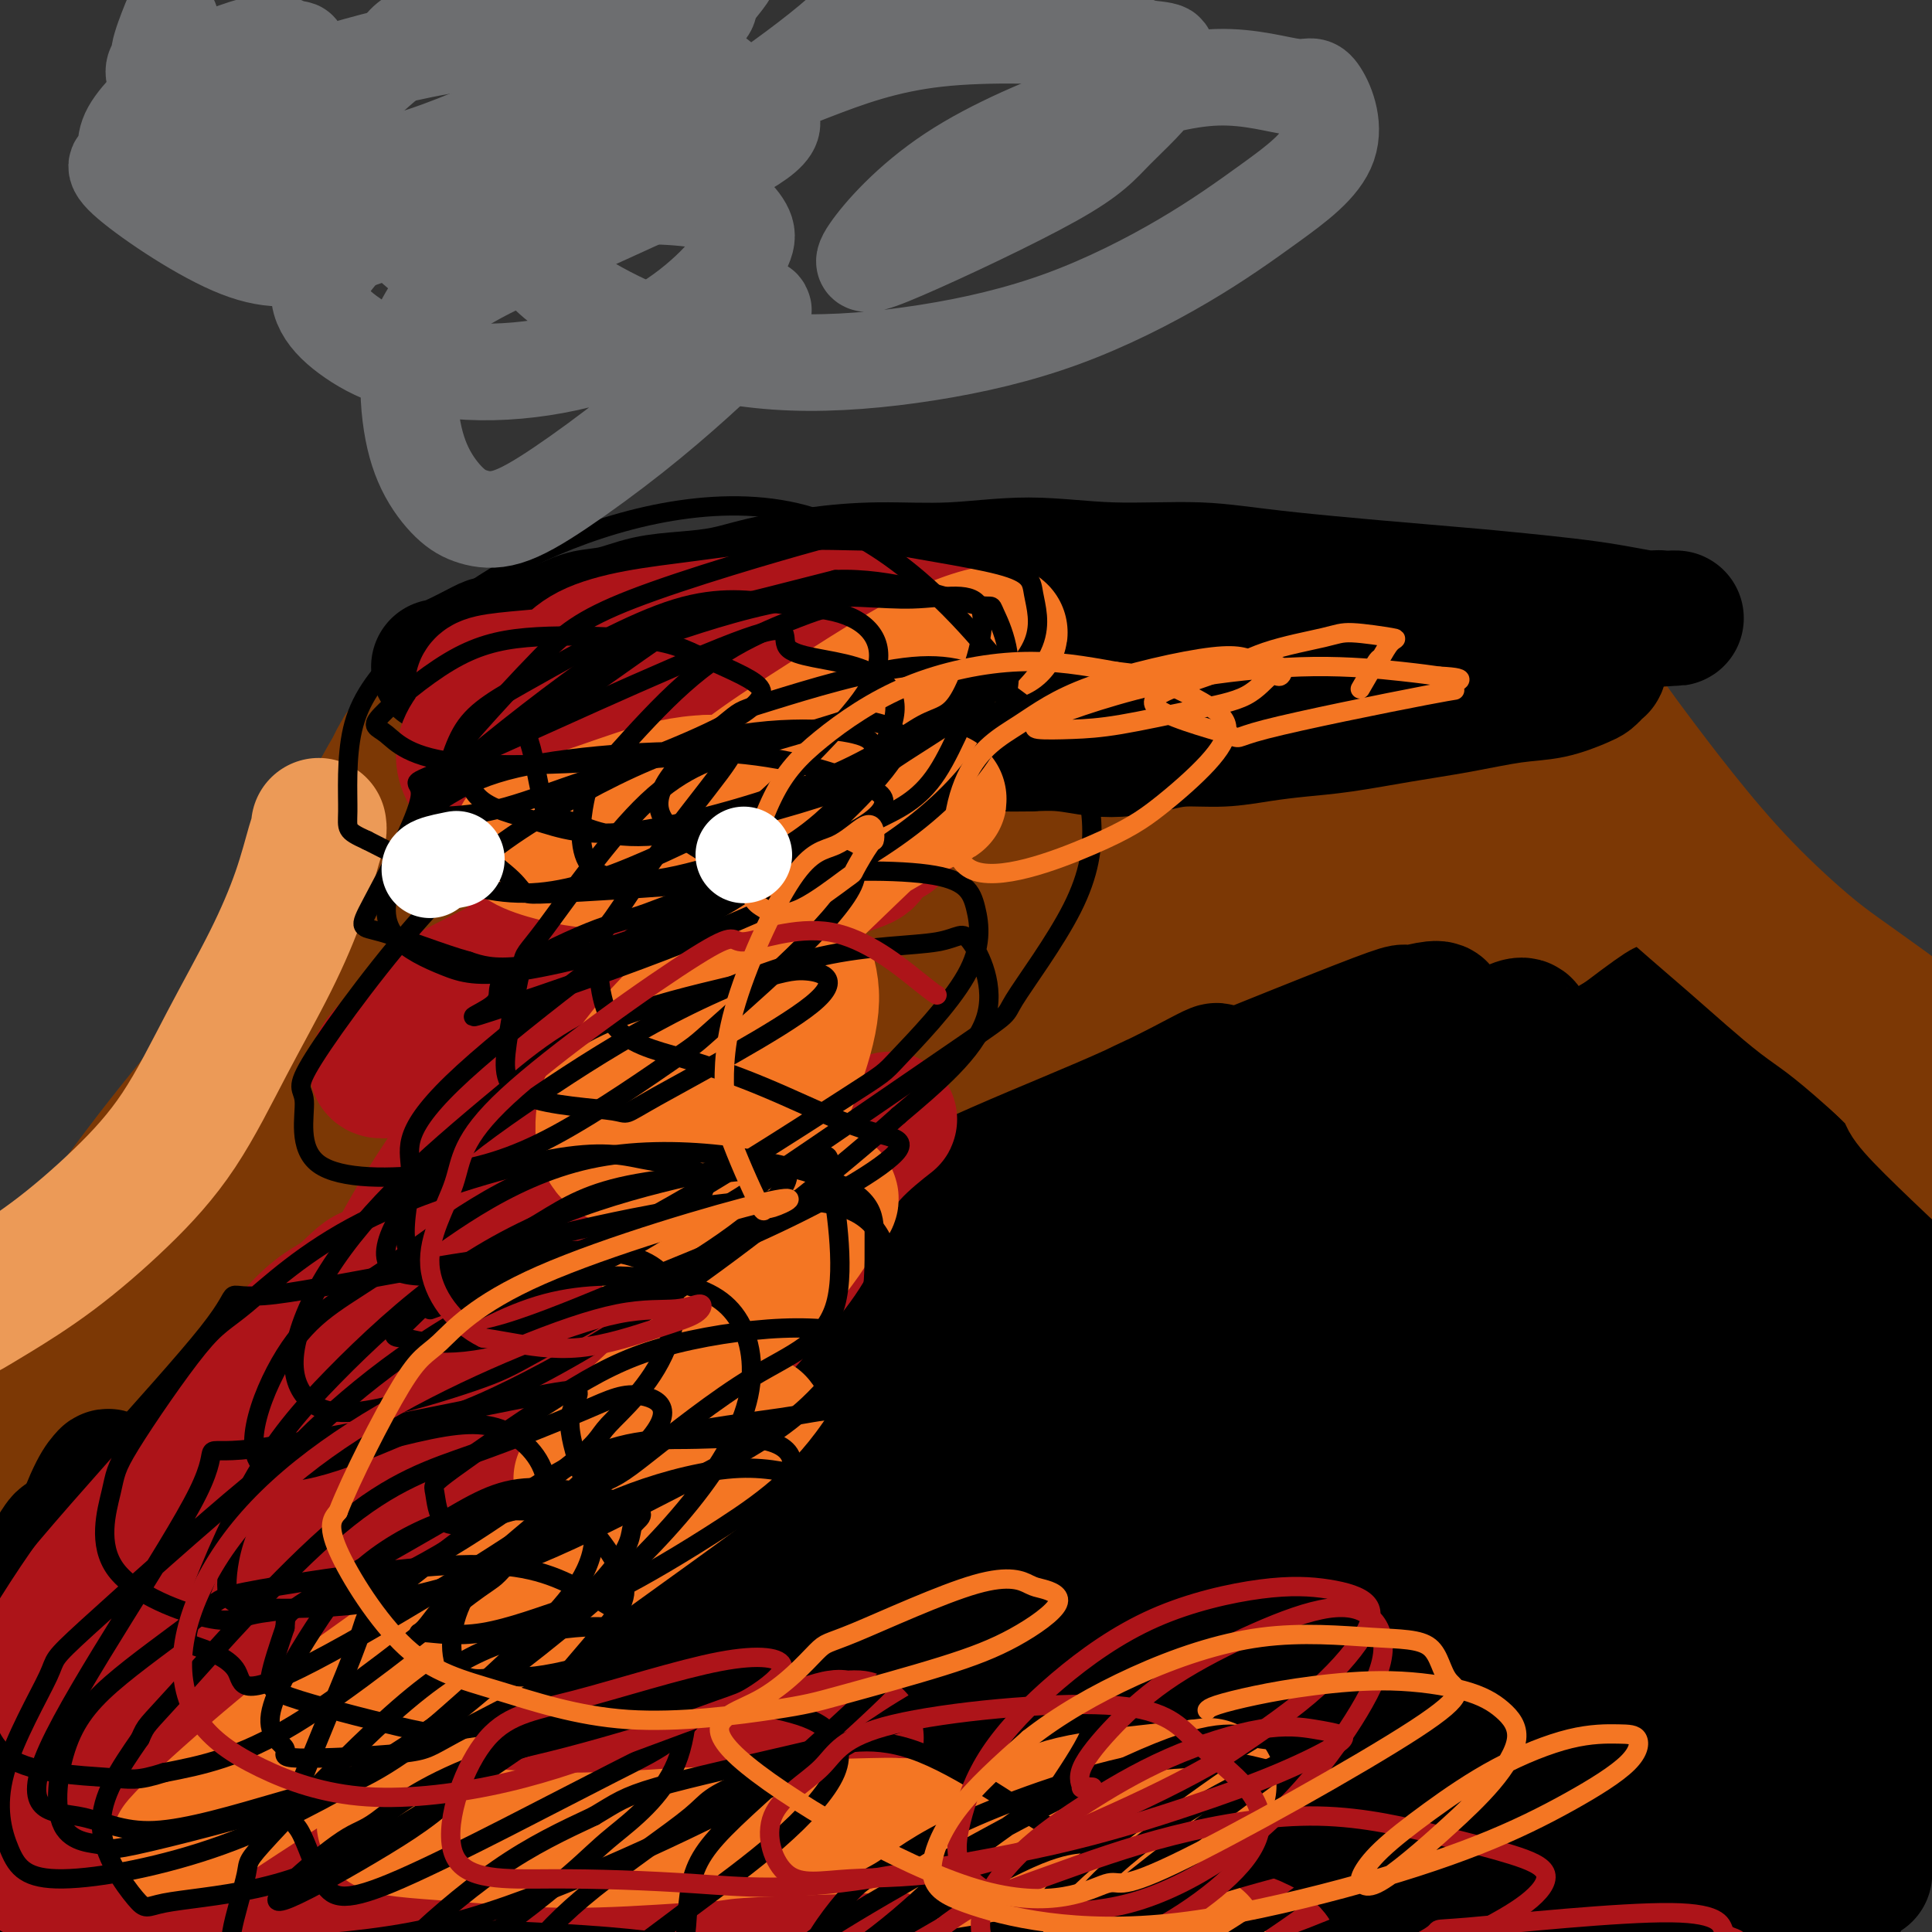 <svg viewBox='0 0 400 400' version='1.1' xmlns='http://www.w3.org/2000/svg' xmlns:xlink='http://www.w3.org/1999/xlink'><rect x="0" y="0" width="400" height="400" fill="#333333" stroke="none"/><g fill='none' stroke='#7C3805' stroke-width='28' stroke-linecap='round' stroke-linejoin='round'><path d='M129,144c0.000,-0.000 0.001,-0.001 0,0c-0.001,0.001 -0.003,0.002 0,0c0.003,-0.002 0.011,-0.009 0,0c-0.011,0.009 -0.042,0.035 0,0c0.042,-0.035 0.155,-0.129 0,0c-0.155,0.129 -0.580,0.481 -1,1c-0.420,0.519 -0.836,1.205 -1,2c-0.164,0.795 -0.074,1.700 0,3c0.074,1.300 0.134,2.994 2,5c1.866,2.006 5.538,4.323 10,6c4.462,1.677 9.715,2.713 16,4c6.285,1.287 13.604,2.825 22,4c8.396,1.175 17.871,1.985 27,2c9.129,0.015 17.912,-0.767 26,-2c8.088,-1.233 15.479,-2.918 21,-4c5.521,-1.082 9.171,-1.562 12,-2c2.829,-0.438 4.836,-0.835 6,-1c1.164,-0.165 1.485,-0.097 1,0c-0.485,0.097 -1.777,0.222 -2,0c-0.223,-0.222 0.621,-0.790 1,-1c0.379,-0.210 0.291,-0.061 0,0c-0.291,0.061 -0.787,0.035 -2,0c-1.213,-0.035 -3.144,-0.080 -6,0c-2.856,0.080 -6.636,0.284 -11,1c-4.364,0.716 -9.311,1.945 -15,3c-5.689,1.055 -12.121,1.934 -18,3c-5.879,1.066 -11.205,2.317 -16,3c-4.795,0.683 -9.060,0.799 -14,1c-4.940,0.201 -10.554,0.486 -16,0c-5.446,-0.486 -10.723,-1.743 -16,-3'/><path d='M155,169c-7.958,-1.118 -11.852,-2.412 -17,-4c-5.148,-1.588 -11.548,-3.470 -16,-5c-4.452,-1.530 -6.956,-2.709 -9,-4c-2.044,-1.291 -3.630,-2.695 -5,-4c-1.370,-1.305 -2.525,-2.512 -3,-3c-0.475,-0.488 -0.271,-0.259 -1,-1c-0.729,-0.741 -2.390,-2.454 -3,-3c-0.610,-0.546 -0.168,0.076 0,0c0.168,-0.076 0.060,-0.848 0,-1c-0.060,-0.152 -0.074,0.316 0,1c0.074,0.684 0.236,1.583 2,3c1.764,1.417 5.132,3.351 9,6c3.868,2.649 8.237,6.014 14,9c5.763,2.986 12.919,5.593 21,8c8.081,2.407 17.088,4.615 26,6c8.912,1.385 17.731,1.948 27,2c9.269,0.052 18.988,-0.407 28,-1c9.012,-0.593 17.316,-1.322 25,-2c7.684,-0.678 14.749,-1.306 20,-2c5.251,-0.694 8.689,-1.454 11,-2c2.311,-0.546 3.497,-0.879 4,-1c0.503,-0.121 0.324,-0.030 0,0c-0.324,0.030 -0.794,-0.000 -1,0c-0.206,0.000 -0.146,0.031 -2,0c-1.854,-0.031 -5.620,-0.123 -10,0c-4.380,0.123 -9.375,0.461 -16,1c-6.625,0.539 -14.879,1.278 -23,2c-8.121,0.722 -16.110,1.425 -24,2c-7.890,0.575 -15.683,1.021 -23,1c-7.317,-0.021 -14.159,-0.511 -21,-1'/><path d='M168,176c-22.628,0.076 -19.200,-2.234 -22,-4c-2.800,-1.766 -11.830,-2.987 -19,-5c-7.170,-2.013 -12.480,-4.816 -17,-7c-4.520,-2.184 -8.248,-3.747 -11,-5c-2.752,-1.253 -4.526,-2.196 -6,-3c-1.474,-0.804 -2.647,-1.470 -3,-2c-0.353,-0.530 0.115,-0.925 0,-1c-0.115,-0.075 -0.812,0.170 -1,0c-0.188,-0.170 0.132,-0.753 0,-1c-0.132,-0.247 -0.715,-0.157 0,0c0.715,0.157 2.727,0.382 5,0c2.273,-0.382 4.805,-1.369 7,-2c2.195,-0.631 4.051,-0.905 6,-1c1.949,-0.095 3.989,-0.012 5,0c1.011,0.012 0.991,-0.046 1,0c0.009,0.046 0.045,0.195 0,0c-0.045,-0.195 -0.171,-0.736 -1,0c-0.829,0.736 -2.362,2.747 -5,5c-2.638,2.253 -6.383,4.748 -10,8c-3.617,3.252 -7.106,7.260 -11,12c-3.894,4.740 -8.192,10.213 -12,15c-3.808,4.787 -7.125,8.888 -9,12c-1.875,3.112 -2.309,5.235 -3,7c-0.691,1.765 -1.640,3.171 -2,4c-0.360,0.829 -0.132,1.081 0,1c0.132,-0.081 0.170,-0.496 1,-2c0.830,-1.504 2.454,-4.097 4,-8c1.546,-3.903 3.013,-9.115 5,-14c1.987,-4.885 4.493,-9.442 7,-14'/><path d='M77,171c3.415,-7.974 3.452,-9.411 4,-11c0.548,-1.589 1.608,-3.332 2,-4c0.392,-0.668 0.116,-0.263 0,0c-0.116,0.263 -0.073,0.382 -1,2c-0.927,1.618 -2.826,4.734 -5,9c-2.174,4.266 -4.623,9.682 -8,16c-3.377,6.318 -7.681,13.537 -12,22c-4.319,8.463 -8.652,18.172 -13,27c-4.348,8.828 -8.712,16.777 -13,24c-4.288,7.223 -8.500,13.719 -12,19c-3.500,5.281 -6.288,9.348 -8,12c-1.712,2.652 -2.348,3.891 -3,5c-0.652,1.109 -1.319,2.089 -1,1c0.319,-1.089 1.623,-4.246 3,-8c1.377,-3.754 2.828,-8.105 7,-15c4.172,-6.895 11.065,-16.335 14,-21c2.935,-4.665 1.914,-4.554 8,-14c6.086,-9.446 19.281,-28.447 27,-39c7.719,-10.553 9.964,-12.657 12,-15c2.036,-2.343 3.865,-4.923 5,-7c1.135,-2.077 1.576,-3.650 1,-3c-0.576,0.650 -2.168,3.524 -5,7c-2.832,3.476 -6.904,7.554 -11,13c-4.096,5.446 -8.216,12.260 -14,20c-5.784,7.740 -13.232,16.407 -20,25c-6.768,8.593 -12.855,17.112 -18,24c-5.145,6.888 -9.348,12.145 -12,16c-2.652,3.855 -3.752,6.307 -5,8c-1.248,1.693 -2.642,2.627 -1,1c1.642,-1.627 6.321,-5.813 11,-10'/><path d='M9,275c4.165,-4.346 9.578,-10.712 16,-17c6.422,-6.288 13.854,-12.497 22,-20c8.146,-7.503 17.005,-16.298 27,-26c9.995,-9.702 21.126,-20.311 26,-25c4.874,-4.689 3.491,-3.459 4,-4c0.509,-0.541 2.910,-2.853 4,-4c1.090,-1.147 0.871,-1.127 -1,1c-1.871,2.127 -5.392,6.363 -9,11c-3.608,4.637 -7.301,9.676 -12,16c-4.699,6.324 -10.404,13.932 -18,23c-7.596,9.068 -17.083,19.595 -25,29c-7.917,9.405 -14.263,17.688 -20,24c-5.737,6.312 -10.863,10.653 -14,14c-3.137,3.347 -4.285,5.699 -5,7c-0.715,1.301 -0.998,1.549 1,-1c1.998,-2.549 6.275,-7.895 12,-14c5.725,-6.105 12.898,-12.968 21,-21c8.102,-8.032 17.135,-17.233 27,-27c9.865,-9.767 20.563,-20.100 29,-28c8.437,-7.900 14.613,-13.368 19,-17c4.387,-3.632 6.986,-5.428 8,-6c1.014,-0.572 0.443,0.079 -2,3c-2.443,2.921 -6.757,8.111 -12,14c-5.243,5.889 -11.414,12.478 -19,21c-7.586,8.522 -16.588,18.976 -26,30c-9.412,11.024 -19.235,22.617 -28,33c-8.765,10.383 -16.473,19.556 -22,26c-5.527,6.444 -8.873,10.158 -11,13c-2.127,2.842 -3.036,4.812 -1,3c2.036,-1.812 7.018,-7.406 12,-13'/><path d='M12,320c5.670,-6.248 13.844,-15.369 23,-24c9.156,-8.631 19.294,-16.772 31,-27c11.706,-10.228 24.979,-22.542 37,-33c12.021,-10.458 22.789,-19.060 32,-26c9.211,-6.940 16.866,-12.217 22,-16c5.134,-3.783 7.746,-6.073 8,-6c0.254,0.073 -1.850,2.509 -7,7c-5.150,4.491 -13.347,11.037 -23,19c-9.653,7.963 -20.761,17.343 -33,28c-12.239,10.657 -25.608,22.589 -38,34c-12.392,11.411 -23.806,22.299 -33,31c-9.194,8.701 -16.169,15.215 -21,20c-4.831,4.785 -7.520,7.841 -7,8c0.520,0.159 4.249,-2.580 10,-7c5.751,-4.420 13.523,-10.522 23,-18c9.477,-7.478 20.657,-16.332 34,-26c13.343,-9.668 28.847,-20.151 43,-30c14.153,-9.849 26.955,-19.064 39,-27c12.045,-7.936 23.334,-14.591 31,-19c7.666,-4.409 11.711,-6.570 14,-8c2.289,-1.430 2.824,-2.127 0,0c-2.824,2.127 -9.008,7.079 -18,13c-8.992,5.921 -20.793,12.811 -33,21c-12.207,8.189 -24.820,17.677 -39,28c-14.180,10.323 -29.928,21.481 -43,31c-13.072,9.519 -23.467,17.399 -31,23c-7.533,5.601 -12.205,8.924 -14,11c-1.795,2.076 -0.714,2.905 4,1c4.714,-1.905 13.061,-6.544 24,-13c10.939,-6.456 24.469,-14.728 38,-23'/><path d='M85,292c18.038,-10.309 32.133,-18.083 48,-27c15.867,-8.917 33.505,-18.977 49,-28c15.495,-9.023 28.848,-17.010 39,-23c10.152,-5.990 17.105,-9.984 22,-13c4.895,-3.016 7.734,-5.055 7,-6c-0.734,-0.945 -5.041,-0.797 -12,0c-6.959,0.797 -16.572,2.244 -27,4c-10.428,1.756 -21.672,3.823 -35,6c-13.328,2.177 -28.741,4.466 -42,7c-13.259,2.534 -24.366,5.313 -33,7c-8.634,1.687 -14.797,2.283 -19,3c-4.203,0.717 -6.446,1.557 -8,2c-1.554,0.443 -2.418,0.491 0,0c2.418,-0.491 8.119,-1.521 15,-3c6.881,-1.479 14.942,-3.408 25,-5c10.058,-1.592 22.115,-2.847 37,-5c14.885,-2.153 32.600,-5.204 49,-7c16.400,-1.796 31.485,-2.337 46,-3c14.515,-0.663 28.460,-1.448 40,-2c11.540,-0.552 20.675,-0.871 27,-1c6.325,-0.129 9.842,-0.068 12,0c2.158,0.068 2.959,0.142 3,0c0.041,-0.142 -0.678,-0.501 -4,-1c-3.322,-0.499 -9.246,-1.140 -16,-2c-6.754,-0.860 -14.336,-1.941 -24,-3c-9.664,-1.059 -21.410,-2.096 -35,-3c-13.590,-0.904 -29.024,-1.675 -42,-2c-12.976,-0.325 -23.494,-0.203 -34,0c-10.506,0.203 -21.002,0.487 -29,1c-7.998,0.513 -13.499,1.257 -19,2'/><path d='M125,190c-14.380,0.703 -9.330,0.960 -8,1c1.330,0.040 -1.060,-0.138 -3,0c-1.940,0.138 -3.432,0.593 1,1c4.432,0.407 14.786,0.767 24,1c9.214,0.233 17.287,0.340 28,0c10.713,-0.340 24.065,-1.127 38,-2c13.935,-0.873 28.454,-1.832 42,-3c13.546,-1.168 26.121,-2.547 37,-4c10.879,-1.453 20.064,-2.982 26,-4c5.936,-1.018 8.623,-1.527 11,-2c2.377,-0.473 4.445,-0.910 4,-1c-0.445,-0.090 -3.404,0.166 -9,0c-5.596,-0.166 -13.830,-0.755 -23,-1c-9.170,-0.245 -19.278,-0.146 -32,0c-12.722,0.146 -28.059,0.339 -43,1c-14.941,0.661 -29.485,1.789 -42,3c-12.515,1.211 -23.001,2.503 -31,4c-7.999,1.497 -13.511,3.199 -17,4c-3.489,0.801 -4.954,0.702 -6,1c-1.046,0.298 -1.672,0.995 1,1c2.672,0.005 8.642,-0.681 15,-1c6.358,-0.319 13.106,-0.273 22,-1c8.894,-0.727 19.936,-2.229 33,-4c13.064,-1.771 28.152,-3.812 42,-6c13.848,-2.188 26.457,-4.525 38,-7c11.543,-2.475 22.021,-5.089 31,-7c8.979,-1.911 16.458,-3.121 21,-4c4.542,-0.879 6.146,-1.429 8,-2c1.854,-0.571 3.958,-1.163 3,-1c-0.958,0.163 -4.979,1.082 -9,2'/><path d='M327,159c-4.322,1.000 -10.626,2.499 -17,4c-6.374,1.501 -12.817,3.003 -21,5c-8.183,1.997 -18.107,4.489 -26,6c-7.893,1.511 -13.755,2.042 -18,3c-4.245,0.958 -6.874,2.344 -8,3c-1.126,0.656 -0.749,0.583 0,0c0.749,-0.583 1.869,-1.677 5,-2c3.131,-0.323 8.274,0.123 14,0c5.726,-0.123 12.036,-0.817 20,-1c7.964,-0.183 17.581,0.145 27,1c9.419,0.855 18.640,2.238 26,4c7.360,1.762 12.858,3.905 17,6c4.142,2.095 6.929,4.143 9,6c2.071,1.857 3.428,3.522 4,5c0.572,1.478 0.359,2.767 0,4c-0.359,1.233 -0.865,2.410 -1,3c-0.135,0.590 0.102,0.595 0,1c-0.102,0.405 -0.542,1.212 -2,1c-1.458,-0.212 -3.935,-1.442 -5,-2c-1.065,-0.558 -0.720,-0.443 -4,-4c-3.280,-3.557 -10.185,-10.785 -15,-16c-4.815,-5.215 -7.538,-8.416 -10,-12c-2.462,-3.584 -4.661,-7.551 -6,-10c-1.339,-2.449 -1.819,-3.379 -2,-4c-0.181,-0.621 -0.065,-0.931 0,-1c0.065,-0.069 0.078,0.103 0,0c-0.078,-0.103 -0.248,-0.481 0,0c0.248,0.481 0.913,1.822 3,4c2.087,2.178 5.596,5.194 10,9c4.404,3.806 9.702,8.403 15,13'/><path d='M342,185c7.276,6.448 11.466,10.068 17,15c5.534,4.932 12.411,11.178 17,15c4.589,3.822 6.891,5.222 9,7c2.109,1.778 4.024,3.936 5,5c0.976,1.064 1.013,1.034 1,1c-0.013,-0.034 -0.077,-0.072 0,0c0.077,0.072 0.295,0.255 -1,-1c-1.295,-1.255 -4.103,-3.947 -8,-7c-3.897,-3.053 -8.884,-6.465 -14,-11c-5.116,-4.535 -10.361,-10.191 -17,-16c-6.639,-5.809 -14.673,-11.771 -21,-17c-6.327,-5.229 -10.949,-9.723 -15,-13c-4.051,-3.277 -7.533,-5.335 -10,-7c-2.467,-1.665 -3.918,-2.936 -5,-4c-1.082,-1.064 -1.793,-1.922 -2,-2c-0.207,-0.078 0.090,0.622 0,1c-0.090,0.378 -0.568,0.434 -1,1c-0.432,0.566 -0.818,1.642 0,4c0.818,2.358 2.841,6.000 5,10c2.159,4.000 4.454,8.360 8,13c3.546,4.640 8.342,9.559 13,14c4.658,4.441 9.179,8.402 13,11c3.821,2.598 6.943,3.832 9,5c2.057,1.168 3.051,2.272 4,3c0.949,0.728 1.854,1.082 2,1c0.146,-0.082 -0.466,-0.599 -1,-1c-0.534,-0.401 -0.990,-0.685 -4,-2c-3.010,-1.315 -8.574,-3.661 -15,-6c-6.426,-2.339 -13.713,-4.669 -21,-7'/><path d='M310,197c-10.928,-3.539 -18.749,-4.887 -28,-6c-9.251,-1.113 -19.933,-1.991 -29,-2c-9.067,-0.009 -16.518,0.850 -28,4c-11.482,3.150 -26.994,8.591 -41,16c-14.006,7.409 -26.504,16.786 -35,23c-8.496,6.214 -12.989,9.266 -16,12c-3.011,2.734 -4.540,5.150 -6,7c-1.460,1.850 -2.852,3.134 1,2c3.852,-1.134 12.946,-4.687 17,-6c4.054,-1.313 3.067,-0.386 14,-4c10.933,-3.614 33.785,-11.768 51,-18c17.215,-6.232 28.792,-10.540 40,-15c11.208,-4.460 22.048,-9.072 29,-12c6.952,-2.928 10.017,-4.173 12,-5c1.983,-0.827 2.883,-1.236 0,0c-2.883,1.236 -9.550,4.116 -18,9c-8.450,4.884 -18.682,11.773 -31,19c-12.318,7.227 -26.720,14.791 -43,24c-16.280,9.209 -34.436,20.064 -51,30c-16.564,9.936 -31.536,18.955 -45,27c-13.464,8.045 -25.421,15.116 -33,20c-7.579,4.884 -10.782,7.580 -12,9c-1.218,1.420 -0.453,1.563 4,-1c4.453,-2.563 12.594,-7.831 23,-14c10.406,-6.169 23.079,-13.239 37,-21c13.921,-7.761 29.092,-16.214 46,-25c16.908,-8.786 35.552,-17.904 51,-26c15.448,-8.096 27.699,-15.170 37,-20c9.301,-4.830 15.650,-7.415 22,-10'/><path d='M278,214c35.803,-18.632 15.310,-6.712 4,0c-11.310,6.712 -13.437,8.215 -19,11c-5.563,2.785 -14.564,6.853 -39,20c-24.436,13.147 -64.309,35.372 -84,46c-19.691,10.628 -19.200,9.657 -31,16c-11.800,6.343 -35.891,19.998 -53,30c-17.109,10.002 -27.236,16.352 -35,21c-7.764,4.648 -13.163,7.596 -13,7c0.163,-0.596 5.890,-4.734 15,-11c9.110,-6.266 21.605,-14.660 37,-25c15.395,-10.340 33.690,-22.628 54,-35c20.310,-12.372 42.636,-24.829 63,-36c20.364,-11.171 38.765,-21.056 54,-29c15.235,-7.944 27.304,-13.948 36,-18c8.696,-4.052 14.020,-6.151 14,-6c-0.020,0.151 -5.382,2.552 -14,7c-8.618,4.448 -20.490,10.942 -36,18c-15.510,7.058 -34.656,14.679 -55,24c-20.344,9.321 -41.884,20.340 -62,30c-20.116,9.660 -38.807,17.960 -55,25c-16.193,7.040 -29.886,12.819 -39,17c-9.114,4.181 -13.648,6.763 -15,7c-1.352,0.237 0.478,-1.869 5,-6c4.522,-4.131 11.735,-10.285 22,-17c10.265,-6.715 23.583,-13.992 38,-22c14.417,-8.008 29.935,-16.748 46,-25c16.065,-8.252 32.677,-16.016 48,-22c15.323,-5.984 29.356,-10.188 40,-13c10.644,-2.812 17.898,-4.232 22,-4c4.102,0.232 5.051,2.116 6,4'/><path d='M232,228c-0.664,3.130 -5.323,8.954 -13,16c-7.677,7.046 -18.372,15.314 -30,24c-11.628,8.686 -24.188,17.792 -37,27c-12.813,9.208 -25.878,18.520 -37,26c-11.122,7.480 -20.302,13.129 -24,16c-3.698,2.871 -1.914,2.963 1,1c2.914,-1.963 6.957,-5.982 11,-10'/><path d='M189,288c-8.750,-8.333 -17.500,-16.667 -21,-20c-3.500,-3.333 -1.750,-1.667 0,0'/></g>
<g fill='none' stroke='#000000' stroke-width='28' stroke-linecap='round' stroke-linejoin='round'><path d='M283,264c0.383,-0.061 0.767,-0.122 0,0c-0.767,0.122 -2.683,0.428 -5,1c-2.317,0.572 -5.033,1.411 -10,4c-4.967,2.589 -12.184,6.927 -21,12c-8.816,5.073 -19.232,10.881 -31,18c-11.768,7.119 -24.887,15.548 -39,25c-14.113,9.452 -29.221,19.925 -42,29c-12.779,9.075 -23.230,16.750 -32,23c-8.770,6.250 -15.860,11.075 -20,14c-4.140,2.925 -5.331,3.949 -3,1c2.331,-2.949 8.185,-9.871 17,-18c8.815,-8.129 20.592,-17.465 33,-28c12.408,-10.535 25.448,-22.270 39,-34c13.552,-11.730 27.618,-23.454 39,-33c11.382,-9.546 20.082,-16.914 26,-22c5.918,-5.086 9.056,-7.889 10,-9c0.944,-1.111 -0.304,-0.528 -6,2c-5.696,2.528 -15.838,7.003 -28,14c-12.162,6.997 -26.343,16.516 -42,26c-15.657,9.484 -32.790,18.932 -50,30c-17.210,11.068 -34.497,23.756 -48,34c-13.503,10.244 -23.223,18.045 -31,24c-7.777,5.955 -13.610,10.066 -15,11c-1.390,0.934 1.662,-1.308 8,-6c6.338,-4.692 15.961,-11.833 28,-21c12.039,-9.167 26.494,-20.360 42,-32c15.506,-11.640 32.063,-23.728 48,-35c15.937,-11.272 31.252,-21.727 43,-30c11.748,-8.273 19.928,-14.364 25,-18c5.072,-3.636 7.036,-4.818 9,-6'/><path d='M227,240c29.357,-21.767 1.250,-2.184 -17,9c-18.250,11.184 -26.644,13.970 -37,19c-10.356,5.030 -22.674,12.303 -45,25c-22.326,12.697 -54.661,30.817 -70,39c-15.339,8.183 -13.682,6.429 -18,9c-4.318,2.571 -14.611,9.468 -19,11c-4.389,1.532 -2.873,-2.302 1,-8c3.873,-5.698 10.103,-13.260 18,-21c7.897,-7.740 17.461,-15.659 27,-24c9.539,-8.341 19.053,-17.106 28,-24c8.947,-6.894 17.328,-11.917 23,-15c5.672,-3.083 8.635,-4.226 11,-4c2.365,0.226 4.132,1.819 2,7c-2.132,5.181 -8.164,13.949 -11,18c-2.836,4.051 -2.476,3.386 -9,13c-6.524,9.614 -19.934,29.509 -30,43c-10.066,13.491 -16.790,20.579 -23,27c-6.210,6.421 -11.905,12.177 -16,16c-4.095,3.823 -6.589,5.714 -8,7c-1.411,1.286 -1.738,1.965 -2,0c-0.262,-1.965 -0.460,-6.576 0,-13c0.460,-6.424 1.578,-14.661 2,-18c0.422,-3.339 0.148,-1.780 1,-9c0.852,-7.220 2.832,-23.220 4,-31c1.168,-7.780 1.526,-7.342 2,-8c0.474,-0.658 1.065,-2.414 1,-3c-0.065,-0.586 -0.787,-0.004 -1,1c-0.213,1.004 0.082,2.430 0,4c-0.082,1.570 -0.541,3.285 -1,5'/><path d='M40,315c-0.218,3.102 0.238,5.856 0,14c-0.238,8.144 -1.170,21.677 -1,31c0.170,9.323 1.440,14.435 2,20c0.560,5.565 0.409,11.582 1,15c0.591,3.418 1.924,4.235 2,4c0.076,-0.235 -1.104,-1.524 -2,-5c-0.896,-3.476 -1.509,-9.140 -2,-15c-0.491,-5.860 -0.860,-11.917 -2,-19c-1.140,-7.083 -3.050,-15.191 -5,-23c-1.950,-7.809 -3.938,-15.317 -5,-20c-1.062,-4.683 -1.196,-6.539 -2,-8c-0.804,-1.461 -2.278,-2.526 -3,-3c-0.722,-0.474 -0.692,-0.356 -1,0c-0.308,0.356 -0.952,0.950 -2,3c-1.048,2.050 -2.498,5.555 -4,10c-1.502,4.445 -3.057,9.828 -5,16c-1.943,6.172 -4.274,13.132 -6,21c-1.726,7.868 -2.845,16.645 -4,24c-1.155,7.355 -2.344,13.290 -3,18c-0.656,4.710 -0.778,8.196 -1,11c-0.222,2.804 -0.545,4.927 -1,6c-0.455,1.073 -1.042,1.097 -1,1c0.042,-0.097 0.713,-0.313 1,-2c0.287,-1.687 0.190,-4.844 1,-9c0.810,-4.156 2.526,-9.311 4,-16c1.474,-6.689 2.707,-14.911 4,-23c1.293,-8.089 2.647,-16.044 4,-24'/><path d='M9,342c2.350,-14.371 1.727,-13.798 2,-15c0.273,-1.202 1.444,-4.180 2,-6c0.556,-1.820 0.499,-2.483 0,-2c-0.499,0.483 -1.440,2.113 -2,3c-0.560,0.887 -0.739,1.032 -1,2c-0.261,0.968 -0.602,2.761 -2,8c-1.398,5.239 -3.852,13.925 -5,20c-1.148,6.075 -0.991,9.539 -1,13c-0.009,3.461 -0.183,6.920 3,10c3.183,3.080 9.724,5.780 12,7c2.276,1.220 0.287,0.959 10,1c9.713,0.041 31.129,0.385 40,1c8.871,0.615 5.199,1.503 18,-1c12.801,-2.503 42.075,-8.397 62,-12c19.925,-3.603 30.501,-4.916 43,-7c12.499,-2.084 26.921,-4.940 40,-7c13.079,-2.060 24.817,-3.323 31,-4c6.183,-0.677 6.813,-0.770 10,-1c3.187,-0.230 8.933,-0.599 13,-1c4.067,-0.401 6.455,-0.833 1,0c-5.455,0.833 -18.752,2.930 -26,4c-7.248,1.070 -8.446,1.114 -14,2c-5.554,0.886 -15.465,2.616 -34,6c-18.535,3.384 -45.695,8.423 -65,12c-19.305,3.577 -30.756,5.690 -37,7c-6.244,1.310 -7.282,1.815 -14,3c-6.718,1.185 -19.116,3.050 -25,4c-5.884,0.950 -5.252,0.986 -5,1c0.252,0.014 0.126,0.007 0,0'/><path d='M65,390c-33.851,5.982 -8.977,1.436 3,-1c11.977,-2.436 11.058,-2.763 13,-3c1.942,-0.237 6.744,-0.386 23,-2c16.256,-1.614 43.966,-4.695 58,-6c14.034,-1.305 14.393,-0.833 24,-1c9.607,-0.167 28.462,-0.972 44,-2c15.538,-1.028 27.759,-2.279 39,-3c11.241,-0.721 21.501,-0.910 28,-1c6.499,-0.090 9.236,-0.080 12,0c2.764,0.080 5.554,0.229 4,0c-1.554,-0.229 -7.452,-0.836 -15,-1c-7.548,-0.164 -16.744,0.114 -27,0c-10.256,-0.114 -21.571,-0.619 -36,-1c-14.429,-0.381 -31.972,-0.638 -48,-1c-16.028,-0.362 -30.543,-0.829 -44,-1c-13.457,-0.171 -25.857,-0.045 -37,0c-11.143,0.045 -21.029,0.010 -28,0c-6.971,-0.010 -11.025,0.004 -14,0c-2.975,-0.004 -4.869,-0.027 -6,0c-1.131,0.027 -1.499,0.105 -1,0c0.499,-0.105 1.865,-0.392 4,0c2.135,0.392 5.039,1.465 10,3c4.961,1.535 11.980,3.533 21,5c9.020,1.467 20.043,2.402 33,4c12.957,1.598 27.849,3.858 43,5c15.151,1.142 30.560,1.165 46,1c15.440,-0.165 30.912,-0.518 46,-1c15.088,-0.482 29.793,-1.091 43,-2c13.207,-0.909 24.916,-2.117 34,-3c9.084,-0.883 15.542,-1.442 22,-2'/><path d='M359,377c16.915,-1.322 9.703,-1.128 8,-1c-1.703,0.128 2.104,0.190 3,0c0.896,-0.190 -1.118,-0.632 -12,-1c-10.882,-0.368 -30.634,-0.661 -41,-1c-10.366,-0.339 -11.348,-0.725 -20,-1c-8.652,-0.275 -24.973,-0.439 -51,0c-26.027,0.439 -61.759,1.481 -79,2c-17.241,0.519 -15.992,0.515 -24,1c-8.008,0.485 -25.272,1.460 -41,2c-15.728,0.540 -29.918,0.644 -37,1c-7.082,0.356 -7.055,0.964 -8,1c-0.945,0.036 -2.863,-0.501 -1,-1c1.863,-0.499 7.505,-0.961 15,-2c7.495,-1.039 16.843,-2.656 29,-4c12.157,-1.344 27.123,-2.414 45,-4c17.877,-1.586 38.665,-3.689 60,-5c21.335,-1.311 43.219,-1.832 55,-2c11.781,-0.168 13.460,0.016 24,0c10.540,-0.016 29.940,-0.230 39,0c9.060,0.230 7.780,0.906 5,1c-2.780,0.094 -7.060,-0.394 -15,-1c-7.940,-0.606 -19.538,-1.330 -31,-2c-11.462,-0.670 -22.787,-1.287 -40,-2c-17.213,-0.713 -40.316,-1.522 -53,-2c-12.684,-0.478 -14.951,-0.625 -26,-1c-11.049,-0.375 -30.879,-0.977 -46,-1c-15.121,-0.023 -25.533,0.532 -35,1c-9.467,0.468 -17.991,0.848 -21,1c-3.009,0.152 -0.505,0.076 2,0'/><path d='M63,356c-14.567,-0.250 -0.986,-1.373 8,-2c8.986,-0.627 13.375,-0.756 30,-2c16.625,-1.244 45.486,-3.601 67,-5c21.514,-1.399 35.682,-1.840 56,-3c20.318,-1.160 46.786,-3.040 62,-4c15.214,-0.960 19.175,-1.000 22,-1c2.825,-0.000 4.513,0.040 -2,0c-6.513,-0.040 -21.227,-0.160 -34,0c-12.773,0.160 -23.606,0.600 -39,1c-15.394,0.400 -35.351,0.760 -47,1c-11.649,0.240 -14.990,0.362 -25,1c-10.010,0.638 -26.689,1.794 -41,3c-14.311,1.206 -26.253,2.461 -32,3c-5.747,0.539 -5.297,0.360 -4,0c1.297,-0.360 3.443,-0.902 9,-2c5.557,-1.098 14.526,-2.754 27,-5c12.474,-2.246 28.452,-5.084 38,-7c9.548,-1.916 12.666,-2.910 24,-5c11.334,-2.090 30.883,-5.274 52,-9c21.117,-3.726 43.801,-7.993 53,-10c9.199,-2.007 4.914,-1.753 7,-2c2.086,-0.247 10.544,-0.995 7,-1c-3.544,-0.005 -19.089,0.734 -33,2c-13.911,1.266 -26.189,3.058 -41,5c-14.811,1.942 -32.154,4.034 -50,7c-17.846,2.966 -36.196,6.805 -52,10c-15.804,3.195 -29.063,5.745 -39,8c-9.937,2.255 -16.554,4.216 -20,5c-3.446,0.784 -3.723,0.392 -4,0'/><path d='M62,344c-18.687,3.849 -7.905,1.971 5,-3c12.905,-4.971 27.933,-13.035 41,-20c13.067,-6.965 24.175,-12.829 37,-19c12.825,-6.171 27.368,-12.647 43,-20c15.632,-7.353 32.352,-15.583 40,-19c7.648,-3.417 6.225,-2.020 6,-2c-0.225,0.020 0.749,-1.336 -8,2c-8.749,3.336 -27.222,11.366 -43,18c-15.778,6.634 -28.863,11.874 -36,15c-7.137,3.126 -8.328,4.139 -21,10c-12.672,5.861 -36.826,16.570 -49,22c-12.174,5.430 -12.369,5.582 -13,6c-0.631,0.418 -1.698,1.104 1,-1c2.698,-2.104 9.162,-6.998 18,-13c8.838,-6.002 20.050,-13.112 32,-21c11.950,-7.888 24.638,-16.554 39,-25c14.362,-8.446 30.399,-16.673 44,-24c13.601,-7.327 24.767,-13.754 33,-18c8.233,-4.246 13.533,-6.312 17,-8c3.467,-1.688 5.102,-2.999 3,-2c-2.102,0.999 -7.940,4.309 -16,8c-8.060,3.691 -18.341,7.765 -28,12c-9.659,4.235 -18.695,8.631 -30,14c-11.305,5.369 -24.877,11.711 -32,15c-7.123,3.289 -7.795,3.525 -11,5c-3.205,1.475 -8.941,4.189 -11,5c-2.059,0.811 -0.439,-0.282 3,-2c3.439,-1.718 8.697,-4.062 22,-10c13.303,-5.938 34.652,-15.469 56,-25'/><path d='M204,244c14.302,-6.465 9.555,-4.129 22,-9c12.445,-4.871 42.080,-16.950 55,-22c12.920,-5.050 9.126,-3.070 10,-3c0.874,0.070 6.418,-1.768 7,-1c0.582,0.768 -3.797,4.143 -14,11c-10.203,6.857 -26.229,17.195 -38,25c-11.771,7.805 -19.288,13.078 -30,20c-10.712,6.922 -24.618,15.494 -32,20c-7.382,4.506 -8.238,4.946 -8,5c0.238,0.054 1.571,-0.278 6,-3c4.429,-2.722 11.955,-7.835 20,-13c8.045,-5.165 16.608,-10.382 28,-17c11.392,-6.618 25.614,-14.636 33,-19c7.386,-4.364 7.937,-5.074 16,-9c8.063,-3.926 23.637,-11.067 30,-14c6.363,-2.933 3.515,-1.658 4,-2c0.485,-0.342 4.305,-2.302 2,2c-2.305,4.302 -10.733,14.866 -15,20c-4.267,5.134 -4.371,4.837 -8,9c-3.629,4.163 -10.783,12.786 -18,21c-7.217,8.214 -14.496,16.019 -23,24c-8.504,7.981 -18.233,16.138 -23,20c-4.767,3.862 -4.572,3.431 -5,4c-0.428,0.569 -1.477,2.139 -1,1c0.477,-1.139 2.481,-4.988 7,-10c4.519,-5.012 11.551,-11.189 18,-17c6.449,-5.811 12.313,-11.257 25,-22c12.687,-10.743 32.196,-26.784 44,-36c11.804,-9.216 15.902,-11.608 20,-14'/><path d='M336,215c11.682,-8.892 8.885,-6.123 8,-5c-0.885,1.123 0.140,0.601 -1,2c-1.140,1.399 -4.445,4.721 -13,12c-8.555,7.279 -22.362,18.515 -34,28c-11.638,9.485 -21.109,17.219 -31,25c-9.891,7.781 -20.202,15.609 -30,23c-9.798,7.391 -19.082,14.344 -24,18c-4.918,3.656 -5.471,4.013 -4,3c1.471,-1.013 4.964,-3.398 12,-9c7.036,-5.602 17.613,-14.421 22,-18c4.387,-3.579 2.584,-1.917 13,-9c10.416,-7.083 33.052,-22.909 47,-32c13.948,-9.091 19.208,-11.445 24,-14c4.792,-2.555 9.114,-5.312 12,-7c2.886,-1.688 4.335,-2.309 5,-2c0.665,0.309 0.547,1.547 -2,5c-2.547,3.453 -7.524,9.120 -12,14c-4.476,4.880 -8.452,8.973 -16,16c-7.548,7.027 -18.667,16.990 -24,22c-5.333,5.010 -4.881,5.068 -13,11c-8.119,5.932 -24.808,17.738 -32,23c-7.192,5.262 -4.887,3.981 -6,5c-1.113,1.019 -5.645,4.337 -6,3c-0.355,-1.337 3.466,-7.328 5,-10c1.534,-2.672 0.781,-2.025 6,-9c5.219,-6.975 16.409,-21.571 26,-33c9.591,-11.429 17.582,-19.693 22,-25c4.418,-5.307 5.262,-7.659 8,-11c2.738,-3.341 7.369,-7.670 12,-12'/><path d='M310,229c7.844,-8.380 6.455,-5.331 1,-2c-5.455,3.331 -14.977,6.942 -18,8c-3.023,1.058 0.453,-0.438 -11,6c-11.453,6.438 -37.837,20.811 -52,29c-14.163,8.189 -16.106,10.195 -20,13c-3.894,2.805 -9.737,6.410 -12,8c-2.263,1.590 -0.944,1.167 3,-1c3.944,-2.167 10.512,-6.077 17,-10c6.488,-3.923 12.896,-7.857 23,-13c10.104,-5.143 23.903,-11.494 31,-15c7.097,-3.506 7.492,-4.168 17,-8c9.508,-3.832 28.130,-10.835 36,-14c7.870,-3.165 4.988,-2.491 6,-2c1.012,0.491 5.916,0.799 7,3c1.084,2.201 -1.654,6.294 -5,11c-3.346,4.706 -7.300,10.023 -11,16c-3.700,5.977 -7.145,12.613 -12,20c-4.855,7.387 -11.119,15.523 -17,22c-5.881,6.477 -11.379,11.294 -14,14c-2.621,2.706 -2.366,3.302 -4,5c-1.634,1.698 -5.159,4.500 -6,5c-0.841,0.500 1.002,-1.301 4,-4c2.998,-2.699 7.152,-6.294 13,-12c5.848,-5.706 13.389,-13.521 17,-17c3.611,-3.479 3.291,-2.623 12,-10c8.709,-7.377 26.448,-22.988 36,-31c9.552,-8.012 10.918,-8.426 13,-10c2.082,-1.574 4.881,-4.307 6,-5c1.119,-0.693 0.560,0.653 0,2'/><path d='M370,237c9.296,-6.873 -0.964,2.946 -7,10c-6.036,7.054 -7.848,11.345 -11,17c-3.152,5.655 -7.646,12.675 -17,24c-9.354,11.325 -23.569,26.956 -36,40c-12.431,13.044 -23.077,23.502 -29,29c-5.923,5.498 -7.121,6.038 -9,7c-1.879,0.962 -4.437,2.348 -4,1c0.437,-1.348 3.868,-5.428 9,-11c5.132,-5.572 11.963,-12.635 19,-20c7.037,-7.365 14.279,-15.032 23,-24c8.721,-8.968 18.923,-19.236 28,-28c9.077,-8.764 17.031,-16.023 23,-22c5.969,-5.977 9.953,-10.673 12,-13c2.047,-2.327 2.158,-2.286 3,-3c0.842,-0.714 2.416,-2.183 3,-3c0.584,-0.817 0.178,-0.983 -3,3c-3.178,3.983 -9.129,12.116 -14,19c-4.871,6.884 -8.661,12.518 -14,20c-5.339,7.482 -12.228,16.812 -19,26c-6.772,9.188 -13.429,18.234 -17,23c-3.571,4.766 -4.056,5.250 -7,9c-2.944,3.750 -8.346,10.765 -11,14c-2.654,3.235 -2.560,2.690 -3,3c-0.440,0.310 -1.416,1.475 0,-1c1.416,-2.475 5.222,-8.591 7,-12c1.778,-3.409 1.528,-4.110 3,-7c1.472,-2.890 4.665,-7.971 11,-19c6.335,-11.029 15.810,-28.008 21,-37c5.190,-8.992 6.095,-9.996 7,-11'/><path d='M338,271c10.358,-18.106 11.752,-19.870 13,-22c1.248,-2.130 2.348,-4.627 3,-6c0.652,-1.373 0.856,-1.624 1,-2c0.144,-0.376 0.229,-0.879 0,1c-0.229,1.879 -0.771,6.140 -1,11c-0.229,4.860 -0.145,10.320 -1,17c-0.855,6.680 -2.648,14.581 -4,24c-1.352,9.419 -2.261,20.355 -3,26c-0.739,5.645 -1.308,5.997 -3,13c-1.692,7.003 -4.507,20.655 -6,28c-1.493,7.345 -1.665,8.381 -2,10c-0.335,1.619 -0.835,3.819 -1,5c-0.165,1.181 0.004,1.342 0,1c-0.004,-0.342 -0.181,-1.186 0,-1c0.181,0.186 0.720,1.401 1,0c0.280,-1.401 0.302,-5.420 1,-10c0.698,-4.580 2.071,-9.723 3,-16c0.929,-6.277 1.413,-13.688 2,-22c0.587,-8.312 1.278,-17.527 2,-26c0.722,-8.473 1.475,-16.206 2,-24c0.525,-7.794 0.820,-15.648 1,-22c0.180,-6.352 0.244,-11.202 0,-15c-0.244,-3.798 -0.795,-6.544 -1,-8c-0.205,-1.456 -0.063,-1.622 0,-2c0.063,-0.378 0.048,-0.967 0,-1c-0.048,-0.033 -0.128,0.491 0,1c0.128,0.509 0.465,1.003 1,4c0.535,2.997 1.267,8.499 2,14'/><path d='M348,249c0.733,6.038 1.066,11.633 2,19c0.934,7.367 2.468,16.507 3,27c0.532,10.493 0.061,22.339 0,29c-0.061,6.661 0.288,8.136 0,13c-0.288,4.864 -1.213,13.116 -3,24c-1.787,10.884 -4.435,24.400 -6,31c-1.565,6.600 -2.047,6.285 -2,6c0.047,-0.285 0.624,-0.539 1,-2c0.376,-1.461 0.551,-4.128 1,-8c0.449,-3.872 1.174,-8.950 2,-15c0.826,-6.050 1.755,-13.072 3,-22c1.245,-8.928 2.805,-19.763 4,-30c1.195,-10.237 2.023,-19.877 3,-29c0.977,-9.123 2.103,-17.728 3,-26c0.897,-8.272 1.564,-16.212 2,-23c0.436,-6.788 0.640,-12.425 1,-17c0.360,-4.575 0.875,-8.089 1,-10c0.125,-1.911 -0.142,-2.220 0,-3c0.142,-0.780 0.692,-2.030 1,-2c0.308,0.030 0.376,1.342 1,4c0.624,2.658 1.806,6.663 3,12c1.194,5.337 2.401,12.006 4,19c1.599,6.994 3.589,14.313 5,24c1.411,9.687 2.243,21.742 3,27c0.757,5.258 1.440,3.719 2,12c0.560,8.281 0.997,26.383 1,35c0.003,8.617 -0.428,7.748 -1,12c-0.572,4.252 -1.286,13.626 -2,23'/><path d='M380,379c-0.475,12.386 -0.664,8.353 -1,8c-0.336,-0.353 -0.819,2.976 -1,4c-0.181,1.024 -0.062,-0.256 0,-1c0.062,-0.744 0.065,-0.950 0,-1c-0.065,-0.050 -0.198,0.058 0,-1c0.198,-1.058 0.728,-3.280 1,-10c0.272,-6.720 0.287,-17.938 0,-28c-0.287,-10.062 -0.876,-18.968 -1,-25c-0.124,-6.032 0.215,-9.188 0,-15c-0.215,-5.812 -0.986,-14.279 -2,-25c-1.014,-10.721 -2.272,-23.697 -3,-33c-0.728,-9.303 -0.928,-14.934 -1,-18c-0.072,-3.066 -0.017,-3.569 0,-6c0.017,-2.431 -0.004,-6.791 0,-9c0.004,-2.209 0.033,-2.267 0,-2c-0.033,0.267 -0.127,0.858 0,1c0.127,0.142 0.474,-0.165 1,1c0.526,1.165 1.229,3.801 2,8c0.771,4.199 1.608,9.960 3,16c1.392,6.040 3.340,12.360 5,20c1.660,7.640 3.034,16.601 4,25c0.966,8.399 1.526,16.237 2,25c0.474,8.763 0.862,18.452 1,23c0.138,4.548 0.027,3.955 -1,11c-1.027,7.045 -2.968,21.727 -4,30c-1.032,8.273 -1.153,10.135 -2,12c-0.847,1.865 -2.420,3.733 -3,5c-0.580,1.267 -0.166,1.933 0,2c0.166,0.067 0.083,-0.467 0,-1'/><path d='M380,395c-1.498,7.309 -0.743,1.580 -1,-5c-0.257,-6.580 -1.525,-14.013 -2,-21c-0.475,-6.987 -0.155,-13.527 0,-22c0.155,-8.473 0.147,-18.877 0,-24c-0.147,-5.123 -0.433,-4.964 0,-11c0.433,-6.036 1.584,-18.267 2,-30c0.416,-11.733 0.098,-22.969 0,-28c-0.098,-5.031 0.025,-3.858 0,-5c-0.025,-1.142 -0.199,-4.598 0,-7c0.199,-2.402 0.770,-3.751 1,-5c0.230,-1.249 0.117,-2.397 0,-3c-0.117,-0.603 -0.239,-0.661 0,-1c0.239,-0.339 0.838,-0.961 1,-1c0.162,-0.039 -0.113,0.504 0,1c0.113,0.496 0.615,0.944 1,3c0.385,2.056 0.654,5.719 1,10c0.346,4.281 0.769,9.181 1,15c0.231,5.819 0.271,12.559 0,20c-0.271,7.441 -0.852,15.585 -2,23c-1.148,7.415 -2.861,14.101 -5,21c-2.139,6.899 -4.703,14.009 -7,20c-2.297,5.991 -4.328,10.862 -6,15c-1.672,4.138 -2.984,7.542 -4,10c-1.016,2.458 -1.736,3.968 -2,5c-0.264,1.032 -0.071,1.586 0,2c0.071,0.414 0.020,0.690 0,1c-0.020,0.310 -0.010,0.655 0,1'/><path d='M358,379c-3.639,11.703 -0.736,3.460 0,1c0.736,-2.460 -0.696,0.861 -1,2c-0.304,1.139 0.520,0.094 0,0c-0.520,-0.094 -2.386,0.763 -4,1c-1.614,0.237 -2.978,-0.145 -5,0c-2.022,0.145 -4.702,0.816 -13,0c-8.298,-0.816 -22.212,-3.121 -29,-4c-6.788,-0.879 -6.449,-0.332 -11,-1c-4.551,-0.668 -13.993,-2.550 -20,-4c-6.007,-1.450 -8.581,-2.467 -11,-3c-2.419,-0.533 -4.684,-0.581 -6,-1c-1.316,-0.419 -1.682,-1.211 -1,-2c0.682,-0.789 2.411,-1.577 3,-2c0.589,-0.423 0.037,-0.480 5,-3c4.963,-2.520 15.442,-7.502 24,-11c8.558,-3.498 15.195,-5.512 23,-8c7.805,-2.488 16.777,-5.452 23,-7c6.223,-1.548 9.699,-1.681 12,-2c2.301,-0.319 3.429,-0.823 4,-1c0.571,-0.177 0.584,-0.025 0,0c-0.584,0.025 -1.764,-0.077 -2,0c-0.236,0.077 0.473,0.331 0,0c-0.473,-0.331 -2.127,-1.249 -3,-2c-0.873,-0.751 -0.965,-1.336 -4,-3c-3.035,-1.664 -9.012,-4.407 -13,-6c-3.988,-1.593 -5.986,-2.035 -8,-3c-2.014,-0.965 -4.042,-2.452 -5,-3c-0.958,-0.548 -0.845,-0.157 -1,0c-0.155,0.157 -0.577,0.078 -1,0'/><path d='M314,317c-5.670,-2.654 -1.346,-0.789 0,0c1.346,0.789 -0.287,0.502 1,1c1.287,0.498 5.493,1.779 9,3c3.507,1.221 6.314,2.380 13,4c6.686,1.620 17.250,3.700 23,5c5.750,1.300 6.685,1.820 8,2c1.315,0.180 3.011,0.020 3,0c-0.011,-0.020 -1.728,0.102 -2,0c-0.272,-0.102 0.902,-0.426 -5,0c-5.902,0.426 -18.879,1.602 -24,2c-5.121,0.398 -2.385,0.019 -13,1c-10.615,0.981 -34.580,3.323 -50,5c-15.420,1.677 -22.293,2.689 -30,4c-7.707,1.311 -16.247,2.922 -22,4c-5.753,1.078 -8.718,1.622 -11,2c-2.282,0.378 -3.882,0.591 -4,1c-0.118,0.409 1.245,1.013 1,1c-0.245,-0.013 -2.098,-0.643 1,0c3.098,0.643 11.145,2.560 18,4c6.855,1.440 12.516,2.404 20,4c7.484,1.596 16.790,3.824 28,6c11.210,2.176 24.325,4.299 30,5c5.675,0.701 3.911,-0.021 12,1c8.089,1.021 26.031,3.787 34,5c7.969,1.213 5.964,0.875 9,1c3.036,0.125 11.113,0.714 15,1c3.887,0.286 3.585,0.269 4,0c0.415,-0.269 1.547,-0.791 2,-1c0.453,-0.209 0.226,-0.104 0,0'/><path d='M92,375c-0.001,0.000 -0.001,0.000 0,0c0.001,-0.000 0.004,-0.001 0,0c-0.004,0.001 -0.014,0.003 0,0c0.014,-0.003 0.052,-0.012 0,0c-0.052,0.012 -0.192,0.045 0,0c0.192,-0.045 0.718,-0.168 3,0c2.282,0.168 6.320,0.626 11,1c4.680,0.374 10.002,0.662 17,1c6.998,0.338 15.673,0.725 25,1c9.327,0.275 19.307,0.439 29,0c9.693,-0.439 19.099,-1.480 29,-2c9.901,-0.520 20.296,-0.518 30,-1c9.704,-0.482 18.716,-1.450 27,-2c8.284,-0.550 15.839,-0.684 21,-1c5.161,-0.316 7.926,-0.813 10,-1c2.074,-0.187 3.457,-0.065 4,0c0.543,0.065 0.247,0.072 0,0c-0.247,-0.072 -0.445,-0.222 -1,0c-0.555,0.222 -1.466,0.815 -4,1c-2.534,0.185 -6.693,-0.037 -12,0c-5.307,0.037 -11.764,0.335 -19,1c-7.236,0.665 -15.250,1.699 -24,2c-8.750,0.301 -18.236,-0.129 -27,0c-8.764,0.129 -16.808,0.819 -25,1c-8.192,0.181 -16.533,-0.147 -24,0c-7.467,0.147 -14.059,0.769 -20,1c-5.941,0.231 -11.232,0.072 -15,0c-3.768,-0.072 -6.015,-0.058 -8,0c-1.985,0.058 -3.710,0.159 -5,0c-1.290,-0.159 -2.145,-0.580 -3,-1'/><path d='M111,376c-31.167,0.833 -15.583,0.417 0,0'/><path d='M83,304c0.009,0.004 0.017,0.008 0,0c-0.017,-0.008 -0.061,-0.027 0,0c0.061,0.027 0.227,0.101 0,0c-0.227,-0.101 -0.847,-0.375 -1,0c-0.153,0.375 0.160,1.399 0,2c-0.160,0.601 -0.795,0.778 -1,1c-0.205,0.222 0.019,0.490 0,1c-0.019,0.510 -0.280,1.262 1,1c1.280,-0.262 4.100,-1.537 8,-3c3.900,-1.463 8.880,-3.113 14,-5c5.120,-1.887 10.379,-4.012 15,-6c4.621,-1.988 8.604,-3.839 11,-5c2.396,-1.161 3.205,-1.631 4,-2c0.795,-0.369 1.574,-0.636 0,0c-1.574,0.636 -5.503,2.177 -10,4c-4.497,1.823 -9.563,3.930 -16,7c-6.437,3.070 -14.246,7.102 -23,12c-8.754,4.898 -18.455,10.661 -27,16c-8.545,5.339 -15.935,10.254 -21,14c-5.065,3.746 -7.806,6.325 -10,8c-2.194,1.675 -3.841,2.447 -5,3c-1.159,0.553 -1.829,0.886 0,0c1.829,-0.886 6.159,-2.990 10,-5c3.841,-2.010 7.194,-3.927 12,-6c4.806,-2.073 11.067,-4.301 18,-7c6.933,-2.699 14.539,-5.868 20,-8c5.461,-2.132 8.778,-3.228 11,-4c2.222,-0.772 3.349,-1.221 4,-1c0.651,0.221 0.825,1.110 1,2'/><path d='M98,323c1.308,1.233 -3.421,5.815 -7,10c-3.579,4.185 -6.006,7.972 -9,12c-2.994,4.028 -6.555,8.296 -13,15c-6.445,6.704 -15.775,15.844 -20,20c-4.225,4.156 -3.346,3.330 -4,4c-0.654,0.670 -2.842,2.837 -4,4c-1.158,1.163 -1.287,1.321 -1,1c0.287,-0.321 0.991,-1.122 1,-1c0.009,0.122 -0.677,1.165 1,1c1.677,-0.165 5.716,-1.540 12,-3c6.284,-1.460 14.811,-3.006 20,-4c5.189,-0.994 7.039,-1.435 13,-3c5.961,-1.565 16.032,-4.254 28,-7c11.968,-2.746 25.832,-5.548 33,-7c7.168,-1.452 7.641,-1.554 9,-2c1.359,-0.446 3.605,-1.237 3,-1c-0.605,0.237 -4.060,1.501 -9,3c-4.940,1.499 -11.366,3.231 -18,5c-6.634,1.769 -13.477,3.574 -22,6c-8.523,2.426 -18.726,5.474 -28,8c-9.274,2.526 -17.620,4.529 -23,6c-5.380,1.471 -7.793,2.408 -10,3c-2.207,0.592 -4.209,0.837 -5,1c-0.791,0.163 -0.372,0.244 0,0c0.372,-0.244 0.696,-0.811 1,-1c0.304,-0.189 0.587,0.001 0,0c-0.587,-0.001 -2.043,-0.193 1,0c3.043,0.193 10.584,0.769 18,1c7.416,0.231 14.708,0.115 22,0'/><path d='M87,394c6.812,0.051 2.841,0.179 15,0c12.159,-0.179 40.450,-0.664 53,-1c12.550,-0.336 9.361,-0.524 19,-1c9.639,-0.476 32.105,-1.242 56,-3c23.895,-1.758 49.219,-4.510 63,-6c13.781,-1.490 16.020,-1.719 19,-2c2.980,-0.281 6.703,-0.615 9,-1c2.297,-0.385 3.169,-0.820 3,-1c-0.169,-0.180 -1.378,-0.106 -4,0c-2.622,0.106 -6.658,0.242 -12,0c-5.342,-0.242 -11.991,-0.862 -20,-1c-8.009,-0.138 -17.378,0.207 -28,0c-10.622,-0.207 -22.497,-0.965 -33,-1c-10.503,-0.035 -19.635,0.654 -29,1c-9.365,0.346 -18.965,0.350 -28,1c-9.035,0.650 -17.505,1.946 -25,3c-7.495,1.054 -14.013,1.865 -21,3c-6.987,1.135 -14.441,2.595 -18,3c-3.559,0.405 -3.223,-0.245 -7,0c-3.777,0.245 -11.667,1.385 -16,2c-4.333,0.615 -5.108,0.703 -6,1c-0.892,0.297 -1.899,0.801 -3,1c-1.101,0.199 -2.295,0.092 -3,0c-0.705,-0.092 -0.921,-0.169 -1,0c-0.079,0.169 -0.021,0.584 2,1c2.021,0.416 6.006,0.833 12,1c5.994,0.167 13.997,0.083 22,0'/><path d='M106,394c10.486,-0.061 19.200,-1.215 32,-2c12.800,-0.785 29.685,-1.203 43,-2c13.315,-0.797 23.059,-1.975 43,-4c19.941,-2.025 50.080,-4.897 63,-6c12.920,-1.103 8.623,-0.435 18,-1c9.377,-0.565 32.429,-2.362 46,-3c13.571,-0.638 17.660,-0.119 20,0c2.340,0.119 2.931,-0.164 6,0c3.069,0.164 8.616,0.776 11,1c2.384,0.224 1.605,0.060 1,0c-0.605,-0.060 -1.037,-0.016 -1,0c0.037,0.016 0.542,0.005 1,0c0.458,-0.005 0.868,-0.004 1,0c0.132,0.004 -0.013,0.011 0,0c0.013,-0.011 0.185,-0.042 0,-2c-0.185,-1.958 -0.725,-5.845 -1,-9c-0.275,-3.155 -0.283,-5.578 -1,-9c-0.717,-3.422 -2.144,-7.844 -3,-12c-0.856,-4.156 -1.143,-8.045 -2,-11c-0.857,-2.955 -2.285,-4.975 -3,-7c-0.715,-2.025 -0.716,-4.056 -1,-5c-0.284,-0.944 -0.850,-0.800 -1,-1c-0.150,-0.200 0.114,-0.744 0,-1c-0.114,-0.256 -0.608,-0.223 -1,0c-0.392,0.223 -0.682,0.637 -1,1c-0.318,0.363 -0.662,0.675 -1,1c-0.338,0.325 -0.669,0.662 -1,1'/><path d='M374,323c-3.000,3.267 -8.000,10.933 -10,14c-2.000,3.067 -1.000,1.533 0,0'/><path d='M268,368c-0.014,-0.037 -0.028,-0.074 0,0c0.028,0.074 0.096,0.257 0,0c-0.096,-0.257 -0.358,-0.956 0,-1c0.358,-0.044 1.337,0.565 4,1c2.663,0.435 7.011,0.695 12,1c4.989,0.305 10.619,0.656 17,1c6.381,0.344 13.514,0.681 21,1c7.486,0.319 15.324,0.621 22,1c6.676,0.379 12.191,0.834 16,1c3.809,0.166 5.914,0.043 8,0c2.086,-0.043 4.153,-0.005 5,0c0.847,0.005 0.473,-0.022 0,0c-0.473,0.022 -1.044,0.092 -2,0c-0.956,-0.092 -2.297,-0.345 -6,0c-3.703,0.345 -9.767,1.289 -16,2c-6.233,0.711 -12.636,1.188 -21,2c-8.364,0.812 -18.690,1.958 -28,3c-9.310,1.042 -17.605,1.979 -25,3c-7.395,1.021 -13.889,2.126 -19,3c-5.111,0.874 -8.838,1.516 -11,2c-2.162,0.484 -2.760,0.809 -3,1c-0.240,0.191 -0.123,0.247 0,0c0.123,-0.247 0.253,-0.798 2,-1c1.747,-0.202 5.113,-0.054 10,0c4.887,0.054 11.297,0.014 19,0c7.703,-0.014 16.699,-0.004 27,0c10.301,0.004 21.905,0.001 32,0c10.095,-0.001 18.679,-0.000 25,0c6.321,0.000 10.377,0.000 13,0c2.623,-0.000 3.811,-0.000 5,0'/><path d='M375,388c20.938,-0.149 6.782,-0.021 1,0c-5.782,0.021 -3.189,-0.066 -3,0c0.189,0.066 -2.027,0.286 -4,0c-1.973,-0.286 -3.704,-1.077 -12,-2c-8.296,-0.923 -23.157,-1.979 -41,-5c-17.843,-3.021 -38.670,-8.006 -47,-10c-8.330,-1.994 -4.165,-0.997 0,0'/><path d='M291,381c0.000,0.000 0.000,0.000 0,0c-0.000,-0.000 -0.002,-0.001 0,0c0.002,0.001 0.006,0.002 0,0c-0.006,-0.002 -0.023,-0.008 0,0c0.023,0.008 0.085,0.031 0,0c-0.085,-0.031 -0.317,-0.117 0,0c0.317,0.117 1.183,0.436 3,1c1.817,0.564 4.584,1.371 8,2c3.416,0.629 7.483,1.079 12,2c4.517,0.921 9.486,2.315 14,3c4.514,0.685 8.573,0.663 12,1c3.427,0.337 6.223,1.034 9,1c2.777,-0.034 5.534,-0.798 8,-1c2.466,-0.202 4.639,0.157 7,0c2.361,-0.157 4.910,-0.831 7,-1c2.090,-0.169 3.722,0.166 5,0c1.278,-0.166 2.202,-0.833 3,-1c0.798,-0.167 1.468,0.166 2,0c0.532,-0.166 0.924,-0.832 1,-1c0.076,-0.168 -0.164,0.164 0,0c0.164,-0.164 0.732,-0.822 1,-1c0.268,-0.178 0.238,0.123 0,0c-0.238,-0.123 -0.683,-0.671 -1,-2c-0.317,-1.329 -0.508,-3.439 -1,-6c-0.492,-2.561 -1.287,-5.573 -2,-9c-0.713,-3.427 -1.346,-7.269 -2,-12c-0.654,-4.731 -1.330,-10.352 -2,-15c-0.670,-4.648 -1.335,-8.324 -2,-12'/><path d='M373,330c-1.975,-10.825 -2.414,-9.386 -3,-12c-0.586,-2.614 -1.321,-9.281 -2,-14c-0.679,-4.719 -1.304,-7.490 -2,-14c-0.696,-6.510 -1.465,-16.758 -2,-22c-0.535,-5.242 -0.838,-5.477 -1,-8c-0.162,-2.523 -0.183,-7.332 0,-11c0.183,-3.668 0.570,-6.193 1,-8c0.430,-1.807 0.902,-2.894 1,-4c0.098,-1.106 -0.179,-2.231 0,-3c0.179,-0.769 0.815,-1.184 1,-1c0.185,0.184 -0.079,0.965 0,1c0.079,0.035 0.502,-0.678 1,1c0.498,1.678 1.072,5.747 2,10c0.928,4.253 2.211,8.690 3,14c0.789,5.310 1.085,11.491 2,19c0.915,7.509 2.449,16.344 3,24c0.551,7.656 0.120,14.133 0,21c-0.120,6.867 0.073,14.123 0,21c-0.073,6.877 -0.412,13.374 -1,19c-0.588,5.626 -1.426,10.380 -2,14c-0.574,3.620 -0.886,6.104 -1,8c-0.114,1.896 -0.030,3.203 0,4c0.030,0.797 0.007,1.085 0,1c-0.007,-0.085 0.001,-0.542 0,-1c-0.001,-0.458 -0.011,-0.917 0,-3c0.011,-2.083 0.041,-5.792 0,-13c-0.041,-7.208 -0.155,-17.917 0,-27c0.155,-9.083 0.577,-16.542 1,-24'/><path d='M374,322c0.511,-14.300 1.289,-16.552 2,-22c0.711,-5.448 1.353,-14.094 2,-21c0.647,-6.906 1.297,-12.071 2,-17c0.703,-4.929 1.460,-9.621 2,-12c0.540,-2.379 0.865,-2.444 1,-4c0.135,-1.556 0.082,-4.604 0,-6c-0.082,-1.396 -0.193,-1.142 0,-1c0.193,0.142 0.689,0.171 1,0c0.311,-0.171 0.437,-0.540 1,2c0.563,2.540 1.563,7.991 2,10c0.437,2.009 0.310,0.575 1,7c0.690,6.425 2.195,20.709 3,27c0.805,6.291 0.909,4.588 1,12c0.091,7.412 0.168,23.940 0,32c-0.168,8.060 -0.581,7.653 -1,11c-0.419,3.347 -0.844,10.448 -2,17c-1.156,6.552 -3.042,12.556 -4,16c-0.958,3.444 -0.989,4.328 -1,5c-0.011,0.672 -0.003,1.131 0,1c0.003,-0.131 0.001,-0.851 0,-1c-0.001,-0.149 0.001,0.274 0,1c-0.001,0.726 -0.004,1.754 0,-1c0.004,-2.754 0.014,-9.290 0,-12c-0.014,-2.710 -0.053,-1.595 0,-7c0.053,-5.405 0.199,-17.329 0,-27c-0.199,-9.671 -0.744,-17.087 -1,-24c-0.256,-6.913 -0.223,-13.323 0,-20c0.223,-6.677 0.635,-13.622 1,-20c0.365,-6.378 0.682,-12.189 1,-18'/><path d='M385,250c0.095,-21.821 -0.167,-12.375 0,-11c0.167,1.375 0.762,-5.321 1,-8c0.238,-2.679 0.119,-1.339 0,0'/></g>
<g fill='none' stroke='#7C3805' stroke-width='28' stroke-linecap='round' stroke-linejoin='round'><path d='M304,150c0.005,0.001 0.010,0.003 0,0c-0.010,-0.003 -0.034,-0.010 0,0c0.034,0.010 0.127,0.037 0,0c-0.127,-0.037 -0.475,-0.139 0,0c0.475,0.139 1.774,0.518 4,2c2.226,1.482 5.379,4.065 9,7c3.621,2.935 7.710,6.220 13,10c5.290,3.780 11.783,8.055 17,12c5.217,3.945 9.159,7.559 13,11c3.841,3.441 7.580,6.709 11,10c3.420,3.291 6.521,6.606 11,11c4.479,4.394 10.334,9.869 12,12c1.666,2.131 -0.859,0.920 4,6c4.859,5.080 17.103,16.451 22,21c4.897,4.549 2.449,2.274 0,0'/><path d='M314,152c0.001,-0.002 0.002,-0.003 0,0c-0.002,0.003 -0.008,0.011 0,0c0.008,-0.011 0.031,-0.039 0,0c-0.031,0.039 -0.115,0.146 1,1c1.115,0.854 3.430,2.455 6,5c2.570,2.545 5.396,6.035 9,10c3.604,3.965 7.987,8.406 13,13c5.013,4.594 10.655,9.342 16,14c5.345,4.658 10.391,9.228 14,12c3.609,2.772 5.779,3.746 15,12c9.221,8.254 25.492,23.787 32,30c6.508,6.213 3.254,3.107 0,0'/><path d='M327,139c-0.000,0.000 -0.001,0.000 0,0c0.001,-0.000 0.002,-0.000 0,0c-0.002,0.000 -0.008,0.001 0,0c0.008,-0.001 0.032,-0.004 0,0c-0.032,0.004 -0.118,0.017 0,0c0.118,-0.017 0.439,-0.062 1,1c0.561,1.062 1.362,3.231 3,6c1.638,2.769 4.115,6.137 7,10c2.885,3.863 6.179,8.219 10,13c3.821,4.781 8.167,9.985 13,15c4.833,5.015 10.151,9.839 14,13c3.849,3.161 6.229,4.659 15,11c8.771,6.341 23.935,17.526 30,22c6.065,4.474 3.033,2.237 0,0'/><path d='M213,401c0.000,0.000 0.000,0.000 0,0c0.000,0.000 0.000,0.000 0,0c-0.000,0.000 0.000,0.000 0,0c0.000,-0.000 -0.000,0.000 0,0c0.000,0.000 0.000,0.000 0,0'/></g>
<g fill='none' stroke='#000000' stroke-width='28' stroke-linecap='round' stroke-linejoin='round'><path d='M208,373c0.012,0.008 0.023,0.017 0,0c-0.023,-0.017 -0.081,-0.059 0,0c0.081,0.059 0.301,0.219 0,0c-0.301,-0.219 -1.123,-0.818 0,-1c1.123,-0.182 4.192,0.053 8,0c3.808,-0.053 8.354,-0.394 13,-1c4.646,-0.606 9.392,-1.477 14,-2c4.608,-0.523 9.079,-0.697 12,-1c2.921,-0.303 4.294,-0.736 5,-1c0.706,-0.264 0.747,-0.358 0,0c-0.747,0.358 -2.282,1.167 -5,2c-2.718,0.833 -6.618,1.690 -11,3c-4.382,1.310 -9.244,3.072 -15,5c-5.756,1.928 -12.406,4.020 -19,6c-6.594,1.980 -13.133,3.847 -17,5c-3.867,1.153 -5.061,1.590 -6,2c-0.939,0.410 -1.624,0.791 -2,1c-0.376,0.209 -0.441,0.246 0,0c0.441,-0.246 1.390,-0.777 4,-1c2.610,-0.223 6.880,-0.140 12,-1c5.120,-0.860 11.091,-2.663 18,-4c6.909,-1.337 14.756,-2.206 22,-3c7.244,-0.794 13.885,-1.512 18,-2c4.115,-0.488 5.704,-0.746 7,-1c1.296,-0.254 2.298,-0.505 2,0c-0.298,0.505 -1.898,1.765 -5,3c-3.102,1.235 -7.708,2.444 -13,4c-5.292,1.556 -11.271,3.457 -18,6c-6.729,2.543 -14.208,5.726 -21,8c-6.792,2.274 -12.896,3.637 -19,5'/><path d='M192,405c-13.273,4.451 -9.454,2.579 -9,2c0.454,-0.579 -2.456,0.133 -3,0c-0.544,-0.133 1.276,-1.113 3,-2c1.724,-0.887 3.350,-1.682 4,-2c0.650,-0.318 0.325,-0.159 0,0'/><path d='M100,139c-0.000,0.000 -0.000,0.000 0,0c0.000,-0.000 0.000,-0.000 0,0c-0.000,0.000 -0.001,0.000 0,0c0.001,-0.000 0.003,-0.000 0,0c-0.003,0.000 -0.009,0.000 0,0c0.009,-0.000 0.035,-0.000 0,0c-0.035,0.000 -0.132,0.001 0,0c0.132,-0.001 0.492,-0.003 1,0c0.508,0.003 1.165,0.013 3,0c1.835,-0.013 4.849,-0.048 9,0c4.151,0.048 9.441,0.179 15,0c5.559,-0.179 11.388,-0.668 18,-1c6.612,-0.332 14.008,-0.507 21,-1c6.992,-0.493 13.581,-1.302 20,-2c6.419,-0.698 12.666,-1.283 19,-2c6.334,-0.717 12.753,-1.565 19,-2c6.247,-0.435 12.322,-0.456 18,-1c5.678,-0.544 10.960,-1.612 16,-2c5.040,-0.388 9.838,-0.096 14,0c4.162,0.096 7.687,-0.003 11,0c3.313,0.003 6.413,0.109 9,0c2.587,-0.109 4.661,-0.431 7,0c2.339,0.431 4.944,1.617 7,2c2.056,0.383 3.564,-0.037 5,0c1.436,0.037 2.802,0.532 4,1c1.198,0.468 2.228,0.909 3,1c0.772,0.091 1.285,-0.168 2,0c0.715,0.168 1.633,0.762 2,1c0.367,0.238 0.184,0.119 0,0'/><path d='M323,133c3.959,1.012 2.356,1.041 2,1c-0.356,-0.041 0.535,-0.151 1,0c0.465,0.151 0.503,0.563 1,1c0.497,0.437 1.454,0.901 2,1c0.546,0.099 0.682,-0.166 1,0c0.318,0.166 0.818,0.762 1,1c0.182,0.238 0.046,0.119 0,0c-0.046,-0.119 -0.001,-0.239 0,0c0.001,0.239 -0.041,0.836 0,1c0.041,0.164 0.166,-0.107 0,0c-0.166,0.107 -0.623,0.591 -1,1c-0.377,0.409 -0.676,0.743 -1,1c-0.324,0.257 -0.675,0.439 -2,1c-1.325,0.561 -3.625,1.502 -6,2c-2.375,0.498 -4.824,0.553 -8,1c-3.176,0.447 -7.078,1.285 -11,2c-3.922,0.715 -7.866,1.306 -12,2c-4.134,0.694 -8.460,1.492 -12,2c-3.540,0.508 -6.293,0.727 -9,1c-2.707,0.273 -5.366,0.598 -8,1c-2.634,0.402 -5.241,0.879 -8,1c-2.759,0.121 -5.671,-0.115 -8,0c-2.329,0.115 -4.077,0.581 -6,1c-1.923,0.419 -4.021,0.793 -6,1c-1.979,0.207 -3.841,0.248 -6,0c-2.159,-0.248 -4.617,-0.785 -7,-1c-2.383,-0.215 -4.692,-0.107 -7,0'/><path d='M213,154c-7.772,0.094 -7.201,-0.170 -9,0c-1.799,0.170 -5.967,0.775 -10,1c-4.033,0.225 -7.932,0.072 -11,0c-3.068,-0.072 -5.306,-0.061 -10,0c-4.694,0.061 -11.842,0.172 -16,0c-4.158,-0.172 -5.324,-0.627 -7,-1c-1.676,-0.373 -3.863,-0.663 -7,-1c-3.137,-0.337 -7.226,-0.720 -10,-1c-2.774,-0.280 -4.234,-0.456 -6,-1c-1.766,-0.544 -3.838,-1.455 -6,-2c-2.162,-0.545 -4.415,-0.725 -6,-1c-1.585,-0.275 -2.504,-0.647 -4,-1c-1.496,-0.353 -3.570,-0.687 -5,-1c-1.430,-0.313 -2.215,-0.606 -3,-1c-0.785,-0.394 -1.569,-0.890 -2,-1c-0.431,-0.110 -0.510,0.167 -1,0c-0.490,-0.167 -1.393,-0.779 -2,-1c-0.607,-0.221 -0.919,-0.052 -1,0c-0.081,0.052 0.068,-0.013 0,0c-0.068,0.013 -0.352,0.103 0,0c0.352,-0.103 1.341,-0.398 4,-1c2.659,-0.602 6.988,-1.509 12,-2c5.012,-0.491 10.706,-0.565 18,-1c7.294,-0.435 16.186,-1.230 25,-2c8.814,-0.770 17.548,-1.516 26,-2c8.452,-0.484 16.622,-0.707 25,-1c8.378,-0.293 16.965,-0.655 25,-1c8.035,-0.345 15.517,-0.672 23,-1'/><path d='M255,132c28.623,-1.879 21.179,-1.078 23,-1c1.821,0.078 12.907,-0.568 20,-1c7.093,-0.432 10.192,-0.652 18,-1c7.808,-0.348 20.326,-0.826 25,-1c4.674,-0.174 1.504,-0.045 1,0c-0.504,0.045 1.659,0.006 3,0c1.341,-0.006 1.861,0.019 2,0c0.139,-0.019 -0.104,-0.083 -1,0c-0.896,0.083 -2.447,0.314 -5,0c-2.553,-0.314 -6.109,-1.174 -12,-2c-5.891,-0.826 -14.119,-1.617 -18,-2c-3.881,-0.383 -3.416,-0.356 -11,-1c-7.584,-0.644 -23.218,-1.958 -33,-3c-9.782,-1.042 -13.714,-1.810 -19,-2c-5.286,-0.190 -11.928,0.200 -18,0c-6.072,-0.200 -11.574,-0.990 -17,-1c-5.426,-0.010 -10.777,0.760 -16,1c-5.223,0.240 -10.319,-0.052 -15,0c-4.681,0.052 -8.945,0.447 -13,1c-4.055,0.553 -7.899,1.266 -11,2c-3.101,0.734 -5.459,1.491 -8,2c-2.541,0.509 -5.266,0.770 -8,1c-2.734,0.230 -5.476,0.429 -8,1c-2.524,0.571 -4.831,1.514 -7,2c-2.169,0.486 -4.199,0.515 -6,1c-1.801,0.485 -3.372,1.424 -5,2c-1.628,0.576 -3.314,0.788 -5,1'/><path d='M111,131c-9.662,2.027 -4.817,1.093 -4,1c0.817,-0.093 -2.394,0.655 -4,1c-1.606,0.345 -1.606,0.288 -3,1c-1.394,0.712 -4.183,2.192 -6,3c-1.817,0.808 -2.662,0.945 -3,1c-0.338,0.055 -0.169,0.027 0,0'/></g>
<g fill='none' stroke='#EC9A57' stroke-width='28' stroke-linecap='round' stroke-linejoin='round'><path d='M66,171c0.000,0.002 0.001,0.003 0,0c-0.001,-0.003 -0.002,-0.011 0,0c0.002,0.011 0.007,0.040 0,0c-0.007,-0.040 -0.028,-0.150 0,0c0.028,0.150 0.104,0.561 0,1c-0.104,0.439 -0.389,0.905 -1,3c-0.611,2.095 -1.549,5.818 -3,10c-1.451,4.182 -3.414,8.821 -6,14c-2.586,5.179 -5.794,10.896 -9,17c-3.206,6.104 -6.411,12.596 -10,18c-3.589,5.404 -7.561,9.722 -12,14c-4.439,4.278 -9.344,8.518 -14,12c-4.656,3.482 -9.061,6.207 -12,8c-2.939,1.793 -4.411,2.655 -5,3c-0.589,0.345 -0.294,0.172 0,0'/></g>
<g fill='none' stroke='#AD1419' stroke-width='28' stroke-linecap='round' stroke-linejoin='round'><path d='M195,129c0.466,0.117 0.931,0.234 0,0c-0.931,-0.234 -3.259,-0.817 -6,-1c-2.741,-0.183 -5.895,0.036 -10,0c-4.105,-0.036 -9.161,-0.326 -15,0c-5.839,0.326 -12.460,1.270 -18,2c-5.540,0.730 -9.999,1.248 -14,2c-4.001,0.752 -7.546,1.738 -10,3c-2.454,1.262 -3.818,2.801 -5,4c-1.182,1.199 -2.183,2.059 -3,3c-0.817,0.941 -1.450,1.963 -1,3c0.450,1.037 1.983,2.090 4,3c2.017,0.910 4.517,1.677 8,2c3.483,0.323 7.950,0.202 12,0c4.050,-0.202 7.684,-0.486 11,-1c3.316,-0.514 6.312,-1.258 8,-2c1.688,-0.742 2.066,-1.482 2,-2c-0.066,-0.518 -0.575,-0.815 -1,-1c-0.425,-0.185 -0.764,-0.257 -3,-1c-2.236,-0.743 -6.368,-2.158 -11,-3c-4.632,-0.842 -9.764,-1.112 -15,-1c-5.236,0.112 -10.577,0.607 -15,1c-4.423,0.393 -7.929,0.684 -10,1c-2.071,0.316 -2.707,0.656 -3,1c-0.293,0.344 -0.241,0.690 1,1c1.241,0.310 3.672,0.583 7,1c3.328,0.417 7.552,0.978 14,1c6.448,0.022 15.121,-0.494 20,-1c4.879,-0.506 5.966,-1.002 10,-2c4.034,-0.998 11.017,-2.499 18,-4'/><path d='M170,138c5.098,-1.098 3.843,-0.844 3,-1c-0.843,-0.156 -1.273,-0.723 -2,-1c-0.727,-0.277 -1.751,-0.264 -9,0c-7.249,0.264 -20.724,0.779 -30,2c-9.276,1.221 -14.353,3.148 -19,5c-4.647,1.852 -8.865,3.629 -12,6c-3.135,2.371 -5.187,5.335 -5,8c0.187,2.665 2.612,5.030 3,6c0.388,0.970 -1.263,0.543 3,2c4.263,1.457 14.440,4.796 22,6c7.560,1.204 12.503,0.271 19,-1c6.497,-1.271 14.546,-2.881 20,-5c5.454,-2.119 8.312,-4.747 10,-6c1.688,-1.253 2.207,-1.131 3,-2c0.793,-0.869 1.859,-2.729 1,-3c-0.859,-0.271 -3.645,1.046 -7,2c-3.355,0.954 -7.280,1.543 -13,3c-5.720,1.457 -13.233,3.781 -17,5c-3.767,1.219 -3.786,1.331 -9,4c-5.214,2.669 -15.623,7.894 -20,10c-4.377,2.106 -2.720,1.093 -2,2c0.720,0.907 0.505,3.736 3,5c2.495,1.264 7.700,0.964 13,1c5.300,0.036 10.697,0.407 17,0c6.303,-0.407 13.514,-1.594 20,-3c6.486,-1.406 12.246,-3.032 15,-4c2.754,-0.968 2.501,-1.276 3,-2c0.499,-0.724 1.749,-1.862 3,-3'/><path d='M183,174c3.350,-1.419 1.227,-0.466 -1,0c-2.227,0.466 -4.556,0.447 -9,1c-4.444,0.553 -11.004,1.680 -17,3c-5.996,1.320 -11.429,2.835 -23,8c-11.571,5.165 -29.280,13.982 -37,18c-7.720,4.018 -5.452,3.238 -8,6c-2.548,2.762 -9.912,9.067 -10,11c-0.088,1.933 7.100,-0.505 13,-3c5.900,-2.495 10.513,-5.048 16,-8c5.487,-2.952 11.847,-6.304 19,-11c7.153,-4.696 15.098,-10.735 20,-15c4.902,-4.265 6.762,-6.756 8,-8c1.238,-1.244 1.853,-1.243 2,-2c0.147,-0.757 -0.176,-2.273 0,-3c0.176,-0.727 0.851,-0.665 -2,2c-2.851,2.665 -9.229,7.933 -15,13c-5.771,5.067 -10.937,9.933 -17,17c-6.063,7.067 -13.024,16.337 -20,26c-6.976,9.663 -13.966,19.720 -19,29c-5.034,9.280 -8.113,17.783 -11,25c-2.887,7.217 -5.584,13.148 -7,17c-1.416,3.852 -1.551,5.624 -1,7c0.551,1.376 1.788,2.354 5,1c3.212,-1.354 8.399,-5.041 14,-9c5.601,-3.959 11.617,-8.191 19,-13c7.383,-4.809 16.134,-10.196 25,-16c8.866,-5.804 17.849,-12.024 25,-17c7.151,-4.976 12.472,-8.707 16,-11c3.528,-2.293 5.264,-3.146 7,-4'/><path d='M175,238c16.943,-11.413 6.302,-4.945 1,1c-5.302,5.945 -5.265,11.368 -8,17c-2.735,5.632 -8.240,11.471 -14,18c-5.760,6.529 -11.773,13.746 -20,22c-8.227,8.254 -18.669,17.545 -27,24c-8.331,6.455 -14.551,10.072 -25,17c-10.449,6.928 -25.126,17.165 -27,11c-1.874,-6.165 9.054,-28.734 21,-48c11.946,-19.266 24.909,-35.230 31,-43c6.091,-7.770 5.308,-7.345 11,-12c5.692,-4.655 17.858,-14.390 23,-18c5.142,-3.610 3.261,-1.094 4,-1c0.739,0.094 4.097,-2.235 2,2c-2.097,4.235 -9.651,15.033 -16,24c-6.349,8.967 -11.493,16.102 -19,26c-7.507,9.898 -17.376,22.559 -28,34c-10.624,11.441 -22.002,21.661 -32,31c-9.998,9.339 -18.615,17.796 -25,24c-6.385,6.204 -10.539,10.154 -14,13c-3.461,2.846 -6.230,4.587 -6,3c0.230,-1.587 3.460,-6.501 8,-13c4.540,-6.499 10.392,-14.583 16,-22c5.608,-7.417 10.972,-14.167 19,-23c8.028,-8.833 18.719,-19.749 24,-25c5.281,-5.251 5.153,-4.837 11,-8c5.847,-3.163 17.671,-9.904 24,-13c6.329,-3.096 7.165,-2.548 8,-2'/><path d='M117,277c7.751,-3.983 5.630,-2.439 2,2c-3.630,4.439 -8.767,11.775 -13,17c-4.233,5.225 -7.561,8.339 -16,17c-8.439,8.661 -21.990,22.869 -31,31c-9.010,8.131 -13.479,10.186 -20,13c-6.521,2.814 -15.094,6.388 -18,4c-2.906,-2.388 -0.144,-10.737 3,-19c3.144,-8.263 6.671,-16.439 8,-20c1.329,-3.561 0.459,-2.506 5,-10c4.541,-7.494 14.494,-23.538 21,-32c6.506,-8.462 9.565,-9.343 12,-11c2.435,-1.657 4.247,-4.090 6,-5c1.753,-0.910 3.448,-0.295 4,0c0.552,0.295 -0.037,0.272 0,1c0.037,0.728 0.701,2.207 -2,9c-2.701,6.793 -8.765,18.899 -11,24c-2.235,5.101 -0.640,3.198 -7,11c-6.360,7.802 -20.675,25.309 -27,33c-6.325,7.691 -4.661,5.567 -9,8c-4.339,2.433 -14.680,9.423 -20,13c-5.320,3.577 -5.617,3.743 -6,3c-0.383,-0.743 -0.852,-2.393 -1,-3c-0.148,-0.607 0.023,-0.172 3,-5c2.977,-4.828 8.759,-14.921 14,-23c5.241,-8.079 9.941,-14.145 13,-18c3.059,-3.855 4.477,-5.499 8,-9c3.523,-3.501 9.149,-8.857 13,-12c3.851,-3.143 5.925,-4.071 8,-5'/><path d='M56,291c4.781,-4.185 2.235,-1.649 1,0c-1.235,1.649 -1.157,2.411 -2,5c-0.843,2.589 -2.607,7.007 -5,12c-2.393,4.993 -5.416,10.563 -8,16c-2.584,5.437 -4.730,10.741 -11,21c-6.270,10.259 -16.665,25.474 -21,32c-4.335,6.526 -2.612,4.363 -2,4c0.612,-0.363 0.112,1.073 -1,3c-1.112,1.927 -2.836,4.346 7,5c9.836,0.654 31.231,-0.457 41,-1c9.769,-0.543 7.911,-0.519 15,-2c7.089,-1.481 23.126,-4.466 35,-7c11.874,-2.534 19.587,-4.617 31,-8c11.413,-3.383 26.527,-8.067 33,-10c6.473,-1.933 4.305,-1.116 5,-1c0.695,0.116 4.253,-0.468 3,0c-1.253,0.468 -7.315,1.987 -14,4c-6.685,2.013 -13.991,4.520 -22,7c-8.009,2.480 -16.722,4.935 -27,8c-10.278,3.065 -22.122,6.741 -32,9c-9.878,2.259 -17.789,3.099 -24,4c-6.211,0.901 -10.723,1.861 -14,2c-3.277,0.139 -5.319,-0.542 -7,-1c-1.681,-0.458 -3.001,-0.693 -3,-1c0.001,-0.307 1.324,-0.684 2,-1c0.676,-0.316 0.707,-0.569 1,-1c0.293,-0.431 0.848,-1.039 4,-2c3.152,-0.961 8.901,-2.275 13,-3c4.099,-0.725 6.550,-0.863 9,-1'/><path d='M63,384c7.284,-1.535 10.995,-1.371 22,-1c11.005,0.371 29.304,0.949 42,2c12.696,1.051 19.788,2.573 30,3c10.212,0.427 23.543,-0.242 43,2c19.457,2.242 45.040,7.395 56,11c10.960,3.605 7.297,5.663 7,8c-0.297,2.337 2.772,4.953 4,6c1.228,1.047 0.614,0.523 0,0'/></g>
<g fill='none' stroke='#F47623' stroke-width='28' stroke-linecap='round' stroke-linejoin='round'><path d='M207,131c-0.029,0.029 -0.058,0.058 0,0c0.058,-0.058 0.203,-0.203 -1,0c-1.203,0.203 -3.755,0.753 -7,2c-3.245,1.247 -7.185,3.192 -12,6c-4.815,2.808 -10.506,6.479 -16,10c-5.494,3.521 -10.792,6.893 -15,10c-4.208,3.107 -7.328,5.948 -9,8c-1.672,2.052 -1.897,3.316 -2,5c-0.103,1.684 -0.085,3.788 1,5c1.085,1.212 3.239,1.532 5,3c1.761,1.468 3.131,4.082 5,6c1.869,1.918 4.237,3.138 6,5c1.763,1.862 2.920,4.364 4,7c1.080,2.636 2.082,5.406 2,9c-0.082,3.594 -1.248,8.013 -3,13c-1.752,4.987 -4.090,10.541 -7,16c-2.910,5.459 -6.390,10.822 -9,15c-2.610,4.178 -4.349,7.169 -6,9c-1.651,1.831 -3.214,2.501 -4,3c-0.786,0.499 -0.794,0.827 0,0c0.794,-0.827 2.390,-2.810 4,-6c1.610,-3.190 3.233,-7.589 5,-12c1.767,-4.411 3.676,-8.836 6,-15c2.324,-6.164 5.062,-14.067 7,-21c1.938,-6.933 3.074,-12.895 4,-18c0.926,-5.105 1.640,-9.354 2,-13c0.360,-3.646 0.364,-6.689 0,-9c-0.364,-2.311 -1.098,-3.892 -2,-5c-0.902,-1.108 -1.972,-1.745 -5,-2c-3.028,-0.255 -8.014,-0.127 -13,0'/><path d='M147,162c-5.466,0.114 -10.132,1.398 -15,3c-4.868,1.602 -9.939,3.523 -15,5c-5.061,1.477 -10.113,2.510 -9,4c1.113,1.490 8.390,3.439 13,4c4.610,0.561 6.552,-0.264 9,-1c2.448,-0.736 5.402,-1.384 10,-2c4.598,-0.616 10.842,-1.200 21,-3c10.158,-1.800 24.231,-4.817 30,-6c5.769,-1.183 3.233,-0.533 0,1c-3.233,1.533 -7.164,3.949 -9,5c-1.836,1.051 -1.577,0.737 -6,5c-4.423,4.263 -13.528,13.104 -21,20c-7.472,6.896 -13.312,11.847 -18,17c-4.688,5.153 -8.224,10.510 -10,13c-1.776,2.490 -1.794,2.115 -2,4c-0.206,1.885 -0.602,6.030 2,8c2.602,1.970 8.203,1.764 13,2c4.797,0.236 8.792,0.915 13,2c4.208,1.085 8.630,2.576 11,3c2.370,0.424 2.687,-0.218 4,0c1.313,0.218 3.623,1.296 4,2c0.377,0.704 -1.177,1.032 -2,2c-0.823,0.968 -0.915,2.575 -5,8c-4.085,5.425 -12.164,14.669 -16,19c-3.836,4.331 -3.430,3.748 -7,7c-3.570,3.252 -11.115,10.337 -15,14c-3.885,3.663 -4.110,3.904 -4,4c0.110,0.096 0.555,0.048 1,0'/><path d='M124,302c-7.465,8.317 -2.129,2.110 3,-1c5.129,-3.110 10.051,-3.121 13,-3c2.949,0.121 3.924,0.376 8,-1c4.076,-1.376 11.254,-4.382 8,-1c-3.254,3.382 -16.940,13.152 -32,24c-15.060,10.848 -31.495,22.773 -40,29c-8.505,6.227 -9.082,6.757 -14,10c-4.918,3.243 -14.178,9.200 -20,13c-5.822,3.800 -8.207,5.444 -10,7c-1.793,1.556 -2.995,3.024 -3,3c-0.005,-0.024 1.186,-1.538 6,-6c4.814,-4.462 13.250,-11.870 21,-18c7.750,-6.130 14.815,-10.981 19,-14c4.185,-3.019 5.491,-4.205 11,-8c5.509,-3.795 15.222,-10.199 20,-13c4.778,-2.801 4.622,-1.999 5,-2c0.378,-0.001 1.289,-0.805 0,1c-1.289,1.805 -4.779,6.220 -8,10c-3.221,3.780 -6.173,6.925 -9,11c-2.827,4.075 -5.529,9.081 -9,14c-3.471,4.919 -7.712,9.751 -10,13c-2.288,3.249 -2.623,4.913 -3,6c-0.377,1.087 -0.794,1.595 0,2c0.794,0.405 2.801,0.706 6,1c3.199,0.294 7.592,0.579 13,1c5.408,0.421 11.831,0.977 19,1c7.169,0.023 15.085,-0.489 23,-1'/><path d='M141,380c7.646,-0.165 5.760,-0.578 12,-1c6.240,-0.422 20.607,-0.851 27,-1c6.393,-0.149 4.811,-0.016 6,0c1.189,0.016 5.149,-0.084 8,1c2.851,1.084 4.594,3.354 5,4c0.406,0.646 -0.526,-0.331 1,1c1.526,1.331 5.510,4.972 8,7c2.490,2.028 3.486,2.445 5,3c1.514,0.555 3.546,1.249 6,2c2.454,0.751 5.331,1.560 7,2c1.669,0.440 2.132,0.510 4,1c1.868,0.490 5.142,1.399 8,2c2.858,0.601 5.301,0.892 7,1c1.699,0.108 2.653,0.032 3,0c0.347,-0.032 0.089,-0.020 0,0c-0.089,0.020 -0.007,0.047 -1,0c-0.993,-0.047 -3.062,-0.167 -6,-1c-2.938,-0.833 -6.745,-2.379 -10,-4c-3.255,-1.621 -5.957,-3.317 -9,-5c-3.043,-1.683 -6.427,-3.353 -9,-5c-2.573,-1.647 -4.337,-3.272 -5,-4c-0.663,-0.728 -0.227,-0.561 0,-1c0.227,-0.439 0.244,-1.486 0,-2c-0.244,-0.514 -0.751,-0.497 0,-1c0.751,-0.503 2.758,-1.527 4,-2c1.242,-0.473 1.719,-0.397 3,-1c1.281,-0.603 3.366,-1.887 9,-3c5.634,-1.113 14.817,-2.057 24,-3'/><path d='M248,370c4.000,-0.500 2.000,-0.250 0,0'/></g>
<g fill='none' stroke='#000000' stroke-width='4' stroke-linecap='round' stroke-linejoin='round'><path d='M173,126c-0.034,-0.008 -0.068,-0.015 0,0c0.068,0.015 0.238,0.053 0,0c-0.238,-0.053 -0.882,-0.197 -2,0c-1.118,0.197 -2.708,0.735 -6,2c-3.292,1.265 -8.286,3.256 -13,6c-4.714,2.744 -9.147,6.241 -14,11c-4.853,4.759 -10.126,10.779 -13,14c-2.874,3.221 -3.348,3.644 -4,7c-0.652,3.356 -1.482,9.644 1,13c2.482,3.356 8.278,3.780 14,3c5.722,-0.780 11.372,-2.763 17,-4c5.628,-1.237 11.234,-1.727 16,-3c4.766,-1.273 8.691,-3.329 11,-5c2.309,-1.671 3.002,-2.957 3,-4c-0.002,-1.043 -0.698,-1.841 -3,-3c-2.302,-1.159 -6.211,-2.677 -11,-4c-4.789,-1.323 -10.460,-2.449 -17,-3c-6.540,-0.551 -13.950,-0.526 -22,0c-8.050,0.526 -16.741,1.553 -23,3c-6.259,1.447 -10.086,3.316 -13,5c-2.914,1.684 -4.914,3.184 -6,4c-1.086,0.816 -1.258,0.946 1,1c2.258,0.054 6.945,0.030 12,-1c5.055,-1.030 10.478,-3.066 16,-5c5.522,-1.934 11.142,-3.766 17,-6c5.858,-2.234 11.954,-4.869 16,-7c4.046,-2.131 6.043,-3.757 7,-5c0.957,-1.243 0.873,-2.104 0,-3c-0.873,-0.896 -2.535,-1.827 -5,-3c-2.465,-1.173 -5.732,-2.586 -9,-4'/><path d='M143,135c-4.610,-2.190 -9.135,-2.666 -15,-3c-5.865,-0.334 -13.071,-0.525 -19,0c-5.929,0.525 -10.582,1.765 -16,5c-5.418,3.235 -11.600,8.463 -14,11c-2.400,2.537 -1.017,2.382 1,4c2.017,1.618 4.667,5.009 16,6c11.333,0.991 31.347,-0.417 40,-1c8.653,-0.583 5.944,-0.341 8,-1c2.056,-0.659 8.878,-2.219 12,-3c3.122,-0.781 2.544,-0.781 1,0c-1.544,0.781 -4.054,2.344 -5,3c-0.946,0.656 -0.330,0.405 -3,4c-2.670,3.595 -8.627,11.037 -13,17c-4.373,5.963 -7.161,10.447 -9,13c-1.839,2.553 -2.728,3.173 -3,7c-0.272,3.827 0.074,10.860 3,15c2.926,4.140 8.431,5.388 14,7c5.569,1.612 11.203,3.589 17,6c5.797,2.411 11.756,5.257 16,7c4.244,1.743 6.773,2.383 9,3c2.227,0.617 4.153,1.213 3,3c-1.153,1.787 -5.385,4.767 -11,8c-5.615,3.233 -12.612,6.720 -20,10c-7.388,3.280 -15.166,6.353 -24,10c-8.834,3.647 -18.725,7.866 -26,10c-7.275,2.134 -11.936,2.181 -15,2c-3.064,-0.181 -4.532,-0.591 -6,-1'/><path d='M84,277c-3.690,-0.065 -2.416,-0.728 0,-3c2.416,-2.272 5.974,-6.152 11,-10c5.026,-3.848 11.520,-7.662 17,-11c5.480,-3.338 9.946,-6.199 20,-8c10.054,-1.801 25.695,-2.540 33,-4c7.305,-1.460 6.274,-3.639 7,2c0.726,5.639 3.208,19.097 1,27c-2.208,7.903 -9.106,10.253 -17,15c-7.894,4.747 -16.784,11.892 -22,16c-5.216,4.108 -6.760,5.179 -12,7c-5.240,1.821 -14.178,4.391 -20,6c-5.822,1.609 -8.530,2.255 -10,1c-1.470,-1.255 -1.704,-4.411 -2,-6c-0.296,-1.589 -0.656,-1.610 4,-5c4.656,-3.390 14.326,-10.150 22,-15c7.674,-4.850 13.350,-7.792 21,-10c7.650,-2.208 17.274,-3.683 25,-4c7.726,-0.317 13.555,0.522 18,2c4.445,1.478 7.507,3.594 9,7c1.493,3.406 1.416,8.101 -1,13c-2.416,4.899 -7.172,10.000 -13,15c-5.828,5.000 -12.728,9.898 -20,15c-7.272,5.102 -14.915,10.409 -23,14c-8.085,3.591 -16.611,5.466 -21,6c-4.389,0.534 -4.640,-0.274 -7,0c-2.360,0.274 -6.828,1.630 -9,-1c-2.172,-2.630 -2.046,-9.247 1,-15c3.046,-5.753 9.013,-10.644 13,-14c3.987,-3.356 5.993,-5.178 8,-7'/><path d='M117,310c6.034,-5.722 10.620,-9.528 19,-12c8.380,-2.472 20.554,-3.610 29,-5c8.446,-1.390 13.162,-3.032 9,8c-4.162,11.032 -17.204,34.737 -25,47c-7.796,12.263 -10.346,13.082 -22,19c-11.654,5.918 -32.412,16.935 -44,22c-11.588,5.065 -14.005,4.179 -16,1c-1.995,-3.179 -3.566,-8.649 -5,-11c-1.434,-2.351 -2.729,-1.582 0,-9c2.729,-7.418 9.483,-23.024 12,-30c2.517,-6.976 0.798,-5.324 8,-11c7.202,-5.676 23.324,-18.682 35,-25c11.676,-6.318 18.906,-5.948 25,-6c6.094,-0.052 11.052,-0.527 15,0c3.948,0.527 6.887,2.056 7,5c0.113,2.944 -2.598,7.303 -7,12c-4.402,4.697 -10.493,9.733 -17,15c-6.507,5.267 -13.430,10.766 -22,16c-8.570,5.234 -18.788,10.204 -24,13c-5.212,2.796 -5.420,3.419 -11,4c-5.580,0.581 -16.533,1.122 -21,1c-4.467,-0.122 -2.447,-0.905 -3,-2c-0.553,-1.095 -3.679,-2.501 -3,-7c0.679,-4.499 5.161,-12.093 9,-18c3.839,-5.907 7.034,-10.129 12,-14c4.966,-3.871 11.705,-7.392 18,-9c6.295,-1.608 12.148,-1.304 18,-1'/><path d='M113,313c3.794,-0.589 4.279,-1.561 7,1c2.721,2.561 7.676,8.654 9,13c1.324,4.346 -0.985,6.944 -7,14c-6.015,7.056 -15.736,18.570 -23,26c-7.264,7.430 -12.070,10.776 -19,15c-6.930,4.224 -15.984,9.327 -20,11c-4.016,1.673 -2.995,-0.082 0,-3c2.995,-2.918 7.963,-6.997 11,-9c3.037,-2.003 4.142,-1.929 7,-4c2.858,-2.071 7.468,-6.287 19,-11c11.532,-4.713 29.987,-9.922 42,-12c12.013,-2.078 17.584,-1.024 22,0c4.416,1.024 7.678,2.019 10,4c2.322,1.981 3.706,4.947 2,9c-1.706,4.053 -6.502,9.194 -12,14c-5.498,4.806 -11.698,9.278 -18,14c-6.302,4.722 -12.707,9.693 -18,13c-5.293,3.307 -9.476,4.950 -13,6c-3.524,1.050 -6.389,1.507 -7,0c-0.611,-1.507 1.034,-4.977 4,-9c2.966,-4.023 7.255,-8.598 14,-14c6.745,-5.402 15.946,-11.632 20,-15c4.054,-3.368 2.962,-3.874 13,-8c10.038,-4.126 31.206,-11.874 41,-15c9.794,-3.126 8.213,-1.632 11,-1c2.787,0.632 9.943,0.401 14,1c4.057,0.599 5.016,2.028 4,5c-1.016,2.972 -4.008,7.486 -7,12'/><path d='M219,370c-4.198,4.131 -11.194,8.460 -17,13c-5.806,4.540 -10.423,9.293 -16,14c-5.577,4.707 -12.115,9.368 -16,11c-3.885,1.632 -5.118,0.236 -6,-1c-0.882,-1.236 -1.412,-2.312 13,-11c14.412,-8.688 43.767,-24.986 60,-32c16.233,-7.014 19.344,-4.742 24,-4c4.656,0.742 10.855,-0.047 15,0c4.145,0.047 6.234,0.929 6,3c-0.234,2.071 -2.793,5.330 -4,7c-1.207,1.670 -1.062,1.752 -6,5c-4.938,3.248 -14.958,9.663 -22,14c-7.042,4.337 -11.107,6.597 -15,8c-3.893,1.403 -7.616,1.949 -10,2c-2.384,0.051 -3.430,-0.392 -3,-2c0.430,-1.608 2.338,-4.381 6,-8c3.662,-3.619 9.080,-8.085 15,-12c5.920,-3.915 12.342,-7.278 20,-11c7.658,-3.722 16.553,-7.801 25,-10c8.447,-2.199 16.448,-2.516 22,-2c5.552,0.516 8.656,1.866 11,2c2.344,0.134 3.929,-0.949 3,2c-0.929,2.949 -4.370,9.931 -9,15c-4.630,5.069 -10.447,8.225 -18,13c-7.553,4.775 -16.841,11.170 -22,15c-5.159,3.830 -6.188,5.094 -13,7c-6.812,1.906 -19.406,4.453 -32,7'/><path d='M230,415c-6.052,1.278 -5.181,0.975 -6,0c-0.819,-0.975 -3.329,-2.620 -6,-4c-2.671,-1.380 -5.503,-2.493 5,-12c10.503,-9.507 34.341,-27.406 45,-35c10.659,-7.594 8.140,-4.881 12,-5c3.860,-0.119 14.099,-3.070 23,-2c8.901,1.070 16.466,6.159 19,9c2.534,2.841 0.039,3.432 -4,6c-4.039,2.568 -9.623,7.111 -14,11c-4.377,3.889 -7.547,7.123 -18,12c-10.453,4.877 -28.189,11.396 -37,14c-8.811,2.604 -8.696,1.292 -12,1c-3.304,-0.292 -10.027,0.436 -15,-1c-4.973,-1.436 -8.197,-5.038 -8,-9c0.197,-3.962 3.813,-8.286 9,-13c5.187,-4.714 11.943,-9.818 19,-15c7.057,-5.182 14.415,-10.443 23,-15c8.585,-4.557 18.397,-8.410 26,-10c7.603,-1.590 12.996,-0.919 17,-1c4.004,-0.081 6.618,-0.916 8,0c1.382,0.916 1.532,3.583 -2,7c-3.532,3.417 -10.747,7.582 -15,10c-4.253,2.418 -5.545,3.087 -11,6c-5.455,2.913 -15.072,8.071 -26,13c-10.928,4.929 -23.166,9.631 -35,13c-11.834,3.369 -23.263,5.407 -34,7c-10.737,1.593 -20.782,2.741 -28,3c-7.218,0.259 -11.609,-0.370 -16,-1'/><path d='M149,404c-8.402,0.038 -7.408,-0.867 -7,-4c0.408,-3.133 0.230,-8.495 2,-13c1.770,-4.505 5.488,-8.154 13,-15c7.512,-6.846 18.818,-16.888 24,-22c5.182,-5.112 4.239,-5.295 8,-6c3.761,-0.705 12.227,-1.932 12,0c-0.227,1.932 -9.146,7.025 -14,10c-4.854,2.975 -5.642,3.834 -11,7c-5.358,3.166 -15.285,8.638 -26,14c-10.715,5.362 -22.218,10.613 -33,15c-10.782,4.387 -20.842,7.911 -32,10c-11.158,2.089 -23.414,2.745 -30,3c-6.586,0.255 -7.503,0.109 -7,-3c0.503,-3.109 2.424,-9.180 3,-12c0.576,-2.820 -0.194,-2.387 5,-8c5.194,-5.613 16.352,-17.270 25,-25c8.648,-7.730 14.786,-11.533 21,-14c6.214,-2.467 12.503,-3.597 17,-4c4.497,-0.403 7.200,-0.078 9,0c1.800,0.078 2.695,-0.092 2,2c-0.695,2.092 -2.981,6.447 -6,10c-3.019,3.553 -6.769,6.304 -15,12c-8.231,5.696 -20.941,14.335 -31,20c-10.059,5.665 -17.466,8.355 -25,10c-7.534,1.645 -15.195,2.245 -19,3c-3.805,0.755 -3.755,1.665 -6,-1c-2.245,-2.665 -6.784,-8.904 -7,-15c-0.216,-6.096 3.892,-12.048 8,-18'/><path d='M29,360c1.413,-3.196 0.944,-2.185 8,-10c7.056,-7.815 21.637,-24.455 33,-34c11.363,-9.545 19.508,-11.994 28,-15c8.492,-3.006 17.330,-6.568 23,-9c5.670,-2.432 8.172,-3.734 12,-3c3.828,0.734 8.982,3.503 -5,15c-13.982,11.497 -47.101,31.722 -63,40c-15.899,8.278 -14.580,4.610 -16,2c-1.420,-2.610 -5.580,-4.163 -8,-5c-2.420,-0.837 -3.099,-0.960 -1,-7c2.099,-6.040 6.977,-17.999 12,-27c5.023,-9.001 10.193,-15.043 17,-22c6.807,-6.957 15.252,-14.827 24,-21c8.748,-6.173 17.799,-10.649 27,-14c9.201,-3.351 18.552,-5.576 25,-7c6.448,-1.424 9.993,-2.047 13,-2c3.007,0.047 5.474,0.764 5,3c-0.474,2.236 -3.890,5.991 -9,10c-5.110,4.009 -11.913,8.271 -20,13c-8.087,4.729 -17.457,9.926 -23,13c-5.543,3.074 -7.260,4.026 -13,6c-5.740,1.974 -15.503,4.972 -22,6c-6.497,1.028 -9.727,0.088 -12,-2c-2.273,-2.088 -3.589,-5.322 -3,-10c0.589,-4.678 3.082,-10.798 7,-17c3.918,-6.202 9.262,-12.486 16,-19c6.738,-6.514 14.869,-13.257 23,-20'/><path d='M107,224c10.665,-9.109 17.827,-12.380 26,-15c8.173,-2.620 17.356,-4.589 23,-6c5.644,-1.411 7.751,-2.263 11,-2c3.249,0.263 7.642,1.642 1,7c-6.642,5.358 -24.319,14.695 -32,19c-7.681,4.305 -5.366,3.579 -9,3c-3.634,-0.579 -13.216,-1.010 -18,-3c-4.784,-1.990 -4.768,-5.538 -4,-11c0.768,-5.462 2.290,-12.836 3,-16c0.710,-3.164 0.610,-2.117 5,-8c4.390,-5.883 13.271,-18.696 21,-26c7.729,-7.304 14.307,-9.100 21,-11c6.693,-1.900 13.502,-3.904 17,-5c3.498,-1.096 3.687,-1.284 6,-1c2.313,0.284 6.752,1.039 8,3c1.248,1.961 -0.693,5.126 -4,9c-3.307,3.874 -7.979,8.456 -11,11c-3.021,2.544 -4.392,3.048 -8,6c-3.608,2.952 -9.453,8.351 -20,13c-10.547,4.649 -25.794,8.549 -35,10c-9.206,1.451 -12.370,0.455 -16,-1c-3.630,-1.455 -7.727,-3.368 -10,-6c-2.273,-2.632 -2.722,-5.984 -1,-11c1.722,-5.016 5.616,-11.695 7,-15c1.384,-3.305 0.257,-3.236 7,-9c6.743,-5.764 21.355,-17.361 30,-23c8.645,-5.639 11.322,-5.319 14,-5'/><path d='M139,131c7.125,-2.400 17.936,-5.901 27,-7c9.064,-1.099 16.381,0.205 23,0c6.619,-0.205 12.539,-1.918 14,2c1.461,3.918 -1.537,13.468 -4,18c-2.463,4.532 -4.389,4.045 -8,6c-3.611,1.955 -8.905,6.353 -20,11c-11.095,4.647 -27.992,9.543 -39,11c-11.008,1.457 -16.129,-0.525 -21,-2c-4.871,-1.475 -9.492,-2.442 -12,-5c-2.508,-2.558 -2.903,-6.708 -3,-9c-0.097,-2.292 0.104,-2.726 3,-6c2.896,-3.274 8.485,-9.388 13,-14c4.515,-4.612 7.954,-7.722 19,-12c11.046,-4.278 29.699,-9.725 38,-12c8.301,-2.275 6.249,-1.378 12,0c5.751,1.378 19.305,3.237 26,5c6.695,1.763 6.533,3.430 7,6c0.467,2.570 1.565,6.043 0,10c-1.565,3.957 -5.794,8.399 -12,13c-6.206,4.601 -14.390,9.361 -18,12c-3.610,2.639 -2.647,3.158 -11,6c-8.353,2.842 -26.021,8.006 -37,9c-10.979,0.994 -15.268,-2.182 -18,-3c-2.732,-0.818 -3.908,0.724 -5,-2c-1.092,-2.724 -2.099,-9.713 -3,-13c-0.901,-3.287 -1.695,-2.871 4,-7c5.695,-4.129 17.879,-12.804 24,-17c6.121,-4.196 6.177,-3.913 11,-5c4.823,-1.087 14.411,-3.543 24,-6'/><path d='M173,120c11.550,-0.497 22.925,3.759 28,5c5.075,1.241 3.851,-0.534 5,2c1.149,2.534 4.671,9.376 2,19c-2.671,9.624 -11.535,22.029 -33,34c-21.465,11.971 -55.531,23.508 -69,28c-13.469,4.492 -6.342,1.940 -4,0c2.342,-1.940 -0.099,-3.267 3,-6c3.099,-2.733 11.740,-6.873 17,-9c5.260,-2.127 7.138,-2.240 12,-4c4.862,-1.760 12.706,-5.168 24,-7c11.294,-1.832 26.038,-2.090 34,-1c7.962,1.090 9.141,3.526 10,7c0.859,3.474 1.398,7.984 -2,14c-3.398,6.016 -10.733,13.538 -14,17c-3.267,3.462 -2.467,2.863 -12,9c-9.533,6.137 -29.398,19.010 -43,26c-13.602,6.990 -20.939,8.097 -28,9c-7.061,0.903 -13.844,1.602 -18,1c-4.156,-0.602 -5.683,-2.505 -5,-6c0.683,-3.495 3.576,-8.583 9,-14c5.424,-5.417 13.377,-11.162 22,-17c8.623,-5.838 17.914,-11.769 28,-17c10.086,-5.231 20.965,-9.764 31,-12c10.035,-2.236 19.226,-2.177 24,-3c4.774,-0.823 5.131,-2.529 7,0c1.869,2.529 5.248,9.294 3,16c-2.248,6.706 -10.124,13.353 -18,20'/><path d='M186,231c-11.385,10.253 -30.847,25.886 -47,37c-16.153,11.114 -28.997,17.709 -36,21c-7.003,3.291 -8.166,3.278 -17,7c-8.834,3.722 -25.340,11.179 -31,8c-5.660,-3.179 -0.473,-16.995 5,-25c5.473,-8.005 11.233,-10.199 21,-17c9.767,-6.801 23.540,-18.208 41,-22c17.460,-3.792 38.608,0.033 49,4c10.392,3.967 10.028,8.077 10,13c-0.028,4.923 0.280,10.660 -2,17c-2.280,6.340 -7.149,13.282 -14,19c-6.851,5.718 -15.684,10.210 -25,15c-9.316,4.790 -19.114,9.878 -29,14c-9.886,4.122 -19.859,7.279 -29,9c-9.141,1.721 -17.449,2.005 -23,2c-5.551,-0.005 -8.344,-0.301 -10,-1c-1.656,-0.699 -2.176,-1.803 -2,-5c0.176,-3.197 1.047,-8.489 4,-14c2.953,-5.511 7.987,-11.242 14,-17c6.013,-5.758 13.006,-11.542 21,-17c7.994,-5.458 16.990,-10.591 26,-13c9.010,-2.409 18.033,-2.095 25,-1c6.967,1.095 11.878,2.970 15,7c3.122,4.030 4.455,10.214 3,17c-1.455,6.786 -5.700,14.173 -12,22c-6.300,7.827 -14.657,16.093 -24,24c-9.343,7.907 -19.671,15.453 -30,23'/><path d='M89,358c-13.994,10.256 -21.978,12.398 -31,15c-9.022,2.602 -19.081,5.666 -26,6c-6.919,0.334 -10.698,-2.061 -16,-3c-5.302,-0.939 -12.127,-0.423 -6,-14c6.127,-13.577 25.205,-41.249 31,-53c5.795,-11.751 -1.694,-7.581 11,-9c12.694,-1.419 45.572,-8.427 59,-11c13.428,-2.573 7.407,-0.711 7,5c-0.407,5.711 4.800,15.270 5,23c0.200,7.730 -4.609,13.631 -12,21c-7.391,7.369 -17.365,16.208 -23,21c-5.635,4.792 -6.931,5.538 -13,9c-6.069,3.462 -16.913,9.640 -29,14c-12.087,4.360 -25.419,6.901 -33,7c-7.581,0.099 -9.410,-2.242 -11,-6c-1.590,-3.758 -2.940,-8.931 -1,-16c1.940,-7.069 7.170,-16.035 9,-20c1.830,-3.965 0.260,-2.931 8,-10c7.740,-7.069 24.791,-22.242 33,-29c8.209,-6.758 7.575,-5.101 13,-6c5.425,-0.899 16.909,-4.354 25,-6c8.091,-1.646 12.787,-1.484 17,1c4.213,2.484 7.941,7.290 7,13c-0.941,5.710 -6.551,12.324 -9,15c-2.449,2.676 -1.736,1.413 -9,7c-7.264,5.587 -22.504,18.025 -34,25c-11.496,6.975 -19.248,8.488 -27,10'/><path d='M34,367c-5.764,1.829 -6.675,1.402 -12,1c-5.325,-0.402 -15.066,-0.779 -20,-4c-4.934,-3.221 -5.062,-9.285 -8,-13c-2.938,-3.715 -8.685,-5.082 2,-20c10.685,-14.918 37.804,-43.389 47,-55c9.196,-11.611 0.471,-6.364 14,-8c13.529,-1.636 49.312,-10.155 67,-9c17.688,1.155 17.280,11.985 14,20c-3.280,8.015 -9.433,13.215 -12,16c-2.567,2.785 -1.550,3.154 -9,9c-7.450,5.846 -23.369,17.169 -36,23c-12.631,5.831 -21.974,6.171 -27,7c-5.026,0.829 -5.735,2.145 -11,1c-5.265,-1.145 -15.088,-4.753 -19,-10c-3.912,-5.247 -1.914,-12.133 -1,-16c0.914,-3.867 0.745,-4.716 4,-10c3.255,-5.284 9.934,-15.003 14,-20c4.066,-4.997 5.519,-5.271 10,-9c4.481,-3.729 11.990,-10.915 24,-17c12.010,-6.085 28.521,-11.071 39,-13c10.479,-1.929 14.928,-0.801 19,0c4.072,0.801 7.769,1.274 10,2c2.231,0.726 2.996,1.706 3,3c0.004,1.294 -0.751,2.904 -3,5c-2.249,2.096 -5.990,4.680 -10,7c-4.010,2.320 -8.289,4.377 -13,6c-4.711,1.623 -9.856,2.811 -15,4'/><path d='M105,267c-7.048,1.662 -10.668,0.817 -14,-1c-3.332,-1.817 -6.377,-4.607 -7,-9c-0.623,-4.393 1.176,-10.390 1,-15c-0.176,-4.610 -2.326,-7.832 11,-20c13.326,-12.168 42.130,-33.281 54,-42c11.870,-8.719 6.808,-5.044 11,-4c4.192,1.044 17.639,-0.544 16,6c-1.639,6.544 -18.365,21.219 -26,28c-7.635,6.781 -6.179,5.669 -11,9c-4.821,3.331 -15.920,11.107 -25,16c-9.080,4.893 -16.141,6.903 -25,8c-8.859,1.097 -19.515,1.280 -24,-2c-4.485,-3.280 -2.799,-10.023 -3,-13c-0.201,-2.977 -2.289,-2.189 2,-9c4.289,-6.811 14.955,-21.220 24,-31c9.045,-9.780 16.470,-14.929 25,-20c8.530,-5.071 18.166,-10.062 27,-13c8.834,-2.938 16.866,-3.823 23,-4c6.134,-0.177 10.371,0.355 13,1c2.629,0.645 3.649,1.402 4,3c0.351,1.598 0.032,4.037 -2,7c-2.032,2.963 -5.776,6.449 -10,10c-4.224,3.551 -8.926,7.168 -15,11c-6.074,3.832 -13.520,7.878 -22,11c-8.480,3.122 -17.994,5.321 -24,6c-6.006,0.679 -8.503,-0.160 -11,-1'/><path d='M97,199c-5.465,-1.506 -13.629,-4.771 -18,-6c-4.371,-1.229 -4.949,-0.421 -2,-6c2.949,-5.579 9.424,-17.546 10,-22c0.576,-4.454 -4.748,-1.395 8,-7c12.748,-5.605 43.567,-19.874 57,-25c13.433,-5.126 9.479,-1.108 11,1c1.521,2.108 8.515,2.308 14,4c5.485,1.692 9.459,4.878 8,11c-1.459,6.122 -8.352,15.182 -15,21c-6.648,5.818 -13.053,8.396 -16,10c-2.947,1.604 -2.438,2.233 -10,3c-7.562,0.767 -23.197,1.670 -30,2c-6.803,0.330 -4.775,0.086 -8,-3c-3.225,-3.086 -11.702,-9.014 -15,-12c-3.298,-2.986 -1.417,-3.028 0,-6c1.417,-2.972 2.368,-8.873 5,-13c2.632,-4.127 6.943,-6.480 15,-11c8.057,-4.520 19.858,-11.206 29,-14c9.142,-2.794 15.623,-1.695 21,-1c5.377,0.695 9.649,0.984 13,2c3.351,1.016 5.781,2.757 7,5c1.219,2.243 1.226,4.989 0,8c-1.226,3.011 -3.684,6.289 -8,11c-4.316,4.711 -10.491,10.856 -14,14c-3.509,3.144 -4.353,3.286 -10,6c-5.647,2.714 -16.097,8.000 -25,11c-8.903,3.000 -16.258,3.714 -24,2c-7.742,-1.714 -15.871,-5.857 -24,-10'/><path d='M76,174c-4.585,-2.074 -4.047,-2.261 -4,-6c0.047,-3.739 -0.396,-11.032 1,-17c1.396,-5.968 4.632,-10.611 11,-17c6.368,-6.389 15.868,-14.524 31,-21c15.132,-6.476 35.896,-11.292 53,-6c17.104,5.292 30.547,20.693 36,27c5.453,6.307 2.916,3.519 0,7c-2.916,3.481 -6.210,13.232 -10,19c-3.790,5.768 -8.075,7.555 -13,10c-4.925,2.445 -10.488,5.549 -16,7c-5.512,1.451 -10.972,1.250 -14,1c-3.028,-0.250 -3.623,-0.550 -6,-2c-2.377,-1.450 -6.537,-4.050 -8,-7c-1.463,-2.950 -0.229,-6.251 3,-10c3.229,-3.749 8.453,-7.945 11,-10c2.547,-2.055 2.418,-1.969 9,-4c6.582,-2.031 19.876,-6.181 29,-7c9.124,-0.819 14.077,1.692 19,5c4.923,3.308 9.815,7.414 13,12c3.185,4.586 4.663,9.651 5,15c0.337,5.349 -0.465,10.983 -4,18c-3.535,7.017 -9.802,15.419 -12,19c-2.198,3.581 -0.327,2.341 -10,9c-9.673,6.659 -30.892,21.218 -41,28c-10.108,6.782 -9.106,5.787 -15,8c-5.894,2.213 -18.684,7.632 -28,11c-9.316,3.368 -15.158,4.684 -21,6'/><path d='M95,269c-9.034,3.229 -7.120,2.802 -2,0c5.120,-2.802 13.446,-7.978 15,-10c1.554,-2.022 -3.665,-0.889 10,-4c13.665,-3.111 46.213,-10.467 59,-4c12.787,6.467 5.812,26.757 -2,40c-7.812,13.243 -16.462,19.439 -25,25c-8.538,5.561 -16.964,10.488 -22,13c-5.036,2.512 -6.680,2.609 -11,4c-4.320,1.391 -11.315,4.077 -17,5c-5.685,0.923 -10.060,0.083 -12,0c-1.940,-0.083 -1.446,0.592 0,-1c1.446,-1.592 3.844,-5.449 8,-9c4.156,-3.551 10.068,-6.795 16,-10c5.932,-3.205 11.882,-6.372 19,-9c7.118,-2.628 15.403,-4.716 22,-5c6.597,-0.284 11.507,1.237 15,2c3.493,0.763 5.567,0.770 6,4c0.433,3.230 -0.777,9.684 -3,14c-2.223,4.316 -5.458,6.492 -10,10c-4.542,3.508 -10.389,8.346 -17,12c-6.611,3.654 -13.984,6.124 -23,8c-9.016,1.876 -19.676,3.157 -25,4c-5.324,0.843 -5.314,1.246 -11,0c-5.686,-1.246 -17.069,-4.143 -23,-6c-5.931,-1.857 -6.409,-2.673 -6,-5c0.409,-2.327 1.704,-6.163 3,-10'/><path d='M59,337c0.252,-2.140 -0.618,-2.490 5,-6c5.618,-3.510 17.723,-10.181 26,-15c8.277,-4.819 12.724,-7.786 20,-8c7.276,-0.214 17.379,2.324 21,4c3.621,1.676 0.761,2.490 0,4c-0.761,1.510 0.578,3.718 -7,12c-7.578,8.282 -24.074,22.639 -35,31c-10.926,8.361 -16.282,10.727 -27,14c-10.718,3.273 -26.798,7.454 -34,9c-7.202,1.546 -5.526,0.457 -7,0c-1.474,-0.457 -6.099,-0.282 -8,-4c-1.901,-3.718 -1.077,-11.329 1,-17c2.077,-5.671 5.406,-9.402 11,-14c5.594,-4.598 13.452,-10.064 17,-13c3.548,-2.936 2.785,-3.343 12,-5c9.215,-1.657 28.407,-4.564 41,-5c12.593,-0.436 18.588,1.601 25,5c6.412,3.399 13.240,8.162 17,10c3.760,1.838 4.451,0.753 5,5c0.549,4.247 0.956,13.827 -2,21c-2.956,7.173 -9.274,11.937 -13,15c-3.726,3.063 -4.858,4.423 -9,8c-4.142,3.577 -11.293,9.370 -17,13c-5.707,3.630 -9.971,5.097 -13,6c-3.029,0.903 -4.822,1.242 -6,1c-1.178,-0.242 -1.740,-1.065 2,-5c3.740,-3.935 11.783,-10.981 19,-16c7.217,-5.019 13.609,-8.009 20,-11'/><path d='M123,376c4.580,-2.711 6.029,-3.989 13,-6c6.971,-2.011 19.464,-4.754 29,-7c9.536,-2.246 16.115,-3.993 26,0c9.885,3.993 23.074,13.726 29,17c5.926,3.274 4.587,0.089 -5,4c-9.587,3.911 -27.424,14.918 -35,19c-7.576,4.082 -4.891,1.240 -6,1c-1.109,-0.240 -6.012,2.122 -6,0c0.012,-2.122 4.937,-8.728 8,-12c3.063,-3.272 4.263,-3.208 7,-5c2.737,-1.792 7.011,-5.438 17,-10c9.989,-4.562 25.693,-10.039 37,-12c11.307,-1.961 18.216,-0.406 24,1c5.784,1.406 10.443,2.664 14,4c3.557,1.336 6.013,2.749 7,5c0.987,2.251 0.505,5.341 0,7c-0.505,1.659 -1.031,1.886 -4,4c-2.969,2.114 -8.379,6.116 -14,10c-5.621,3.884 -11.451,7.652 -18,11c-6.549,3.348 -13.816,6.278 -19,8c-5.184,1.722 -8.285,2.238 -11,2c-2.715,-0.238 -5.044,-1.230 -3,-4c2.044,-2.770 8.462,-7.320 13,-10c4.538,-2.680 7.196,-3.492 9,-5c1.804,-1.508 2.755,-3.714 21,-9c18.245,-5.286 53.784,-13.653 68,-17c14.216,-3.347 7.108,-1.673 0,0'/></g>
<g fill='none' stroke='#AD1419' stroke-width='4' stroke-linecap='round' stroke-linejoin='round'><path d='M226,370c-0.005,-0.000 -0.009,-0.001 0,0c0.009,0.001 0.032,0.002 0,0c-0.032,-0.002 -0.118,-0.009 0,0c0.118,0.009 0.442,0.033 0,0c-0.442,-0.033 -1.650,-0.122 -2,0c-0.350,0.122 0.156,0.456 0,0c-0.156,-0.456 -0.975,-1.703 0,-4c0.975,-2.297 3.745,-5.644 7,-9c3.255,-3.356 6.996,-6.723 12,-10c5.004,-3.277 11.270,-6.466 17,-9c5.730,-2.534 10.924,-4.414 15,-5c4.076,-0.586 7.034,0.121 9,2c1.966,1.879 2.940,4.931 2,9c-0.940,4.069 -3.796,9.157 -7,14c-3.204,4.843 -6.758,9.442 -11,14c-4.242,4.558 -9.172,9.073 -15,13c-5.828,3.927 -12.552,7.264 -19,9c-6.448,1.736 -12.619,1.872 -16,2c-3.381,0.128 -3.972,0.249 -7,-1c-3.028,-1.249 -8.493,-3.869 -11,-7c-2.507,-3.131 -2.056,-6.773 -1,-11c1.056,-4.227 2.715,-9.040 6,-14c3.285,-4.960 8.194,-10.068 14,-15c5.806,-4.932 12.508,-9.686 20,-13c7.492,-3.314 15.774,-5.186 22,-6c6.226,-0.814 10.398,-0.569 14,0c3.602,0.569 6.636,1.462 8,3c1.364,1.538 1.060,3.722 -1,7c-2.060,3.278 -5.874,7.651 -11,12c-5.126,4.349 -11.563,8.675 -18,13'/><path d='M253,364c-7.298,4.374 -16.543,8.809 -26,13c-9.457,4.191 -19.128,8.137 -28,10c-8.872,1.863 -16.947,1.641 -23,2c-6.053,0.359 -10.086,1.299 -13,-1c-2.914,-2.299 -4.711,-7.837 -3,-12c1.711,-4.163 6.929,-6.952 10,-10c3.071,-3.048 3.995,-6.356 15,-9c11.005,-2.644 32.091,-4.624 44,-4c11.909,0.624 14.639,3.851 18,7c3.361,3.149 7.351,6.220 10,9c2.649,2.780 3.957,5.267 4,8c0.043,2.733 -1.180,5.711 -4,9c-2.820,3.289 -7.238,6.890 -12,10c-4.762,3.110 -9.867,5.729 -16,8c-6.133,2.271 -13.292,4.195 -19,5c-5.708,0.805 -9.965,0.491 -13,0c-3.035,-0.491 -4.850,-1.158 -6,-2c-1.150,-0.842 -1.637,-1.858 0,-4c1.637,-2.142 5.397,-5.410 10,-8c4.603,-2.590 10.048,-4.503 17,-7c6.952,-2.497 15.411,-5.577 25,-8c9.589,-2.423 20.310,-4.190 30,-4c9.690,0.190 18.351,2.338 25,4c6.649,1.662 11.287,2.837 15,4c3.713,1.163 6.500,2.313 7,4c0.500,1.687 -1.286,3.911 -4,6c-2.714,2.089 -6.357,4.045 -10,6'/><path d='M306,400c-3.106,2.255 -3.872,1.892 -6,3c-2.128,1.108 -5.618,3.688 -9,5c-3.382,1.312 -6.657,1.356 -10,2c-3.343,0.644 -6.756,1.889 -3,0c3.756,-1.889 14.679,-6.913 18,-9c3.321,-2.087 -0.962,-1.239 8,-2c8.962,-0.761 31.168,-3.132 42,-3c10.832,0.132 10.289,2.769 11,4c0.711,1.231 2.675,1.058 3,2c0.325,0.942 -0.988,3.001 -5,5c-4.012,1.999 -10.723,3.940 -18,6c-7.277,2.060 -15.119,4.240 -25,6c-9.881,1.760 -21.802,3.100 -33,4c-11.198,0.900 -21.674,1.361 -34,-1c-12.326,-2.361 -26.501,-7.544 -33,-10c-6.499,-2.456 -5.323,-2.185 -6,-4c-0.677,-1.815 -3.206,-5.717 -3,-10c0.206,-4.283 3.149,-8.949 7,-13c3.851,-4.051 8.610,-7.489 14,-11c5.390,-3.511 11.410,-7.096 18,-10c6.590,-2.904 13.748,-5.129 19,-6c5.252,-0.871 8.597,-0.389 11,0c2.403,0.389 3.865,0.685 5,1c1.135,0.315 1.942,0.648 0,2c-1.942,1.352 -6.634,3.723 -12,6c-5.366,2.277 -11.406,4.459 -19,7c-7.594,2.541 -16.741,5.440 -28,8c-11.259,2.560 -24.629,4.780 -38,7'/><path d='M180,389c-16.881,2.619 -26.083,1.665 -36,1c-9.917,-0.665 -20.549,-1.041 -30,-1c-9.451,0.041 -17.720,0.500 -20,-5c-2.280,-5.500 1.429,-16.959 6,-23c4.571,-6.041 10.005,-6.664 19,-9c8.995,-2.336 21.552,-6.386 30,-8c8.448,-1.614 12.787,-0.792 13,1c0.213,1.792 -3.699,4.555 -6,6c-2.301,1.445 -2.991,1.573 -7,3c-4.009,1.427 -11.339,4.153 -19,7c-7.661,2.847 -15.654,5.814 -25,8c-9.346,2.186 -20.044,3.590 -29,3c-8.956,-0.590 -16.171,-3.176 -22,-6c-5.829,-2.824 -10.271,-5.888 -13,-10c-2.729,-4.112 -3.746,-9.272 -3,-15c0.746,-5.728 3.255,-12.022 7,-18c3.745,-5.978 8.727,-11.639 15,-17c6.273,-5.361 13.835,-10.423 22,-15c8.165,-4.577 16.931,-8.671 25,-12c8.069,-3.329 15.441,-5.894 21,-7c5.559,-1.106 9.306,-0.754 12,-1c2.694,-0.246 4.335,-1.092 5,-1c0.665,0.092 0.352,1.121 -1,2c-1.352,0.879 -3.744,1.607 -8,3c-4.256,1.393 -10.377,3.452 -16,4c-5.623,0.548 -10.750,-0.415 -14,-1c-3.250,-0.585 -4.625,-0.793 -6,-1'/><path d='M100,277c-5.873,-2.844 -10.554,-8.953 -11,-15c-0.446,-6.047 3.343,-12.033 5,-17c1.657,-4.967 1.183,-8.914 11,-18c9.817,-9.086 29.927,-23.310 39,-29c9.073,-5.690 7.111,-2.845 10,-3c2.889,-0.155 10.630,-3.310 18,-2c7.370,1.310 14.369,7.083 18,10c3.631,2.917 3.895,2.976 4,3c0.105,0.024 0.053,0.012 0,0'/></g>
<g fill='none' stroke='#F47623' stroke-width='4' stroke-linecap='round' stroke-linejoin='round'><path d='M250,354c-0.054,0.066 -0.108,0.132 0,0c0.108,-0.132 0.379,-0.461 2,-1c1.621,-0.539 4.593,-1.286 8,-2c3.407,-0.714 7.249,-1.395 12,-2c4.751,-0.605 10.410,-1.134 16,-1c5.590,0.134 11.110,0.932 15,2c3.890,1.068 6.150,2.405 8,4c1.850,1.595 3.289,3.447 3,6c-0.289,2.553 -2.305,5.806 -5,9c-2.695,3.194 -6.069,6.330 -9,9c-2.931,2.670 -5.418,4.874 -8,7c-2.582,2.126 -5.257,4.172 -7,5c-1.743,0.828 -2.554,0.436 -3,0c-0.446,-0.436 -0.528,-0.915 0,-2c0.528,-1.085 1.667,-2.774 4,-5c2.333,-2.226 5.862,-4.988 10,-8c4.138,-3.012 8.885,-6.272 14,-9c5.115,-2.728 10.596,-4.922 15,-6c4.404,-1.078 7.729,-1.040 10,-1c2.271,0.040 3.488,0.083 4,1c0.512,0.917 0.317,2.709 -2,5c-2.317,2.291 -6.758,5.083 -12,8c-5.242,2.917 -11.285,5.961 -19,9c-7.715,3.039 -17.104,6.073 -28,9c-10.896,2.927 -23.301,5.746 -34,7c-10.699,1.254 -19.693,0.944 -27,0c-7.307,-0.944 -12.928,-2.521 -17,-4c-4.072,-1.479 -6.596,-2.860 -7,-6c-0.404,-3.140 1.313,-8.040 5,-13c3.687,-4.960 9.343,-9.980 15,-15'/><path d='M213,360c6.050,-4.781 13.676,-9.233 22,-13c8.324,-3.767 17.348,-6.849 26,-8c8.652,-1.151 16.932,-0.370 23,0c6.068,0.370 9.923,0.329 12,2c2.077,1.671 2.375,5.054 4,7c1.625,1.946 4.577,2.453 -7,10c-11.577,7.547 -37.684,22.132 -50,28c-12.316,5.868 -10.841,3.018 -14,4c-3.159,0.982 -10.951,5.796 -27,1c-16.049,-4.796 -40.354,-19.204 -49,-27c-8.646,-7.796 -1.634,-8.982 4,-12c5.634,-3.018 9.891,-7.868 12,-10c2.109,-2.132 2.071,-1.547 8,-4c5.929,-2.453 17.824,-7.946 25,-10c7.176,-2.054 9.634,-0.670 11,0c1.366,0.670 1.640,0.627 3,1c1.360,0.373 3.804,1.162 3,3c-0.804,1.838 -4.858,4.726 -9,7c-4.142,2.274 -8.371,3.936 -15,6c-6.629,2.064 -15.657,4.531 -21,6c-5.343,1.469 -6.999,1.941 -14,3c-7.001,1.059 -19.345,2.707 -30,2c-10.655,-0.707 -19.619,-3.767 -27,-6c-7.381,-2.233 -13.180,-3.640 -19,-9c-5.820,-5.360 -11.663,-14.674 -14,-20c-2.337,-5.326 -1.169,-6.663 0,-8'/><path d='M70,313c2.603,-6.741 9.111,-19.594 13,-26c3.889,-6.406 5.161,-6.364 8,-9c2.839,-2.636 7.246,-7.951 21,-14c13.754,-6.049 36.855,-12.831 46,-15c9.145,-2.169 4.336,0.277 2,1c-2.336,0.723 -2.198,-0.275 -2,0c0.198,0.275 0.455,1.825 -1,-1c-1.455,-2.825 -4.621,-10.025 -6,-14c-1.379,-3.975 -0.969,-4.727 -1,-8c-0.031,-3.273 -0.502,-9.068 2,-18c2.502,-8.932 7.977,-21.002 12,-27c4.023,-5.998 6.594,-5.924 9,-7c2.406,-1.076 4.647,-3.303 6,-4c1.353,-0.697 1.816,0.137 2,1c0.184,0.863 0.088,1.755 0,2c-0.088,0.245 -0.167,-0.158 -1,1c-0.833,1.158 -2.419,3.878 -3,5c-0.581,1.122 -0.156,0.646 -2,2c-1.844,1.354 -5.956,4.536 -9,6c-3.044,1.464 -5.019,1.209 -6,1c-0.981,-0.209 -0.968,-0.372 -2,-1c-1.032,-0.628 -3.111,-1.722 -3,-6c0.111,-4.278 2.411,-11.740 5,-17c2.589,-5.260 5.467,-8.317 10,-12c4.533,-3.683 10.720,-7.992 18,-11c7.280,-3.008 15.651,-4.717 23,-5c7.349,-0.283 13.674,0.858 20,2'/><path d='M231,139c4.599,0.519 6.096,0.815 9,2c2.904,1.185 7.216,3.259 10,5c2.784,1.741 4.039,3.150 4,5c-0.039,1.850 -1.373,4.143 -4,7c-2.627,2.857 -6.545,6.280 -10,9c-3.455,2.720 -6.445,4.737 -14,8c-7.555,3.263 -19.676,7.772 -25,5c-5.324,-2.772 -3.851,-12.827 -1,-19c2.851,-6.173 7.080,-8.465 11,-11c3.920,-2.535 7.531,-5.312 15,-8c7.469,-2.688 18.795,-5.288 25,-6c6.205,-0.712 7.287,0.463 9,1c1.713,0.537 4.056,0.436 5,1c0.944,0.564 0.489,1.794 0,2c-0.489,0.206 -1.012,-0.610 -2,0c-0.988,0.610 -2.441,2.648 -5,4c-2.559,1.352 -6.225,2.020 -11,3c-4.775,0.980 -10.660,2.272 -15,3c-4.340,0.728 -7.134,0.891 -10,1c-2.866,0.109 -5.802,0.164 -7,0c-1.198,-0.164 -0.658,-0.546 0,-1c0.658,-0.454 1.434,-0.980 4,-2c2.566,-1.020 6.922,-2.533 12,-4c5.078,-1.467 10.876,-2.888 18,-4c7.124,-1.112 15.572,-1.915 23,-2c7.428,-0.085 13.837,0.547 18,1c4.163,0.453 6.082,0.726 8,1'/><path d='M298,140c7.805,0.381 2.816,1.332 1,2c-1.816,0.668 -0.461,1.051 1,1c1.461,-0.051 3.027,-0.536 -5,1c-8.027,1.536 -25.648,5.093 -33,7c-7.352,1.907 -4.433,2.165 -8,1c-3.567,-1.165 -13.618,-3.753 -15,-6c-1.382,-2.247 5.904,-4.154 11,-6c5.096,-1.846 8.001,-3.633 12,-5c3.999,-1.367 9.092,-2.316 12,-3c2.908,-0.684 3.630,-1.102 6,-1c2.370,0.102 6.389,0.725 8,1c1.611,0.275 0.813,0.201 0,1c-0.813,0.799 -1.641,2.472 -2,3c-0.359,0.528 -0.251,-0.089 -1,1c-0.749,1.089 -2.357,3.882 -3,5c-0.643,1.118 -0.322,0.559 0,0'/></g>
<g fill='none' stroke='#6D6E70' stroke-width='20' stroke-linecap='round' stroke-linejoin='round'><path d='M158,64c0.044,0.127 0.088,0.255 0,0c-0.088,-0.255 -0.308,-0.891 -1,0c-0.692,0.891 -1.856,3.311 -4,6c-2.144,2.689 -5.269,5.647 -9,9c-3.731,3.353 -8.068,7.102 -13,11c-4.932,3.898 -10.458,7.944 -15,11c-4.542,3.056 -8.100,5.123 -11,6c-2.900,0.877 -5.144,0.565 -7,0c-1.856,-0.565 -3.325,-1.385 -5,-3c-1.675,-1.615 -3.557,-4.027 -5,-7c-1.443,-2.973 -2.449,-6.506 -3,-11c-0.551,-4.494 -0.649,-9.948 1,-15c1.649,-5.052 5.045,-9.703 9,-14c3.955,-4.297 8.468,-8.239 14,-11c5.532,-2.761 12.084,-4.341 18,-5c5.916,-0.659 11.196,-0.396 15,0c3.804,0.396 6.132,0.925 8,2c1.868,1.075 3.277,2.696 4,4c0.723,1.304 0.762,2.291 0,4c-0.762,1.709 -2.324,4.139 -5,7c-2.676,2.861 -6.465,6.154 -11,9c-4.535,2.846 -9.817,5.247 -16,7c-6.183,1.753 -13.266,2.860 -20,3c-6.734,0.140 -13.120,-0.687 -18,-2c-4.880,-1.313 -8.253,-3.112 -11,-5c-2.747,-1.888 -4.866,-3.865 -6,-6c-1.134,-2.135 -1.283,-4.428 0,-7c1.283,-2.572 3.999,-5.423 7,-9c3.001,-3.577 6.286,-7.879 10,-11c3.714,-3.121 7.857,-5.060 12,-7'/><path d='M96,30c3.912,-2.286 7.693,-4.503 10,-5c2.307,-0.497 3.142,0.724 5,1c1.858,0.276 4.741,-0.393 1,3c-3.741,3.393 -14.104,10.849 -19,14c-4.896,3.151 -4.325,1.996 -8,3c-3.675,1.004 -11.596,4.165 -18,6c-6.404,1.835 -11.290,2.344 -19,-1c-7.710,-3.344 -18.243,-10.541 -22,-14c-3.757,-3.459 -0.739,-3.182 0,-4c0.739,-0.818 -0.802,-2.733 1,-6c1.802,-3.267 6.948,-7.886 9,-10c2.052,-2.114 1.011,-1.722 4,-3c2.989,-1.278 10.007,-4.227 14,-5c3.993,-0.773 4.962,0.631 6,1c1.038,0.369 2.145,-0.298 2,1c-0.145,1.298 -1.540,4.562 -3,7c-1.460,2.438 -2.983,4.049 -5,6c-2.017,1.951 -4.527,4.243 -7,6c-2.473,1.757 -4.910,2.980 -7,4c-2.090,1.020 -3.833,1.836 -5,2c-1.167,0.164 -1.756,-0.326 -2,-1c-0.244,-0.674 -0.141,-1.533 1,-3c1.141,-1.467 3.319,-3.542 8,-6c4.681,-2.458 11.863,-5.298 16,-7c4.137,-1.702 5.229,-2.266 11,-4c5.771,-1.734 16.220,-4.638 26,-6c9.780,-1.362 18.890,-1.181 28,-1'/><path d='M123,8c8.513,0.495 15.796,2.234 21,5c5.204,2.766 8.329,6.559 12,9c3.671,2.441 7.889,3.531 -4,10c-11.889,6.469 -39.885,18.316 -51,24c-11.115,5.684 -5.350,5.206 -10,0c-4.650,-5.206 -19.715,-15.138 -22,-24c-2.285,-8.862 8.208,-16.653 12,-20c3.792,-3.347 0.881,-2.248 7,-6c6.119,-3.752 21.266,-12.355 33,-16c11.734,-3.645 20.054,-2.334 25,-2c4.946,0.334 6.517,-0.310 11,0c4.483,0.310 11.878,1.574 17,3c5.122,1.426 7.969,3.014 9,4c1.031,0.986 0.244,1.371 -1,3c-1.244,1.629 -2.944,4.502 -8,9c-5.056,4.498 -13.466,10.621 -20,15c-6.534,4.379 -11.192,7.012 -15,9c-3.808,1.988 -6.766,3.329 -9,4c-2.234,0.671 -3.744,0.672 -4,0c-0.256,-0.672 0.741,-2.016 2,-3c1.259,-0.984 2.779,-1.606 6,-3c3.221,-1.394 8.142,-3.559 14,-6c5.858,-2.441 12.653,-5.160 20,-8c7.347,-2.840 15.247,-5.803 26,-7c10.753,-1.197 24.358,-0.628 32,0c7.642,0.628 9.321,1.314 11,2'/><path d='M237,10c7.209,0.594 3.731,1.081 3,2c-0.731,0.919 1.286,2.272 0,5c-1.286,2.728 -5.874,6.830 -9,10c-3.126,3.170 -4.789,5.407 -13,10c-8.211,4.593 -22.970,11.543 -31,15c-8.030,3.457 -9.329,3.422 -7,0c2.329,-3.422 8.288,-10.232 17,-16c8.712,-5.768 20.179,-10.494 30,-14c9.821,-3.506 17.997,-5.790 25,-6c7.003,-0.210 12.834,1.656 16,2c3.166,0.344 3.667,-0.833 5,1c1.333,1.833 3.498,6.675 2,11c-1.498,4.325 -6.661,8.132 -12,12c-5.339,3.868 -10.856,7.798 -18,12c-7.144,4.202 -15.915,8.675 -25,12c-9.085,3.325 -18.485,5.501 -28,7c-9.515,1.499 -19.147,2.322 -28,2c-8.853,-0.322 -16.927,-1.789 -24,-4c-7.073,-2.211 -13.145,-5.167 -18,-8c-4.855,-2.833 -8.493,-5.542 -11,-9c-2.507,-3.458 -3.884,-7.663 -4,-12c-0.116,-4.337 1.029,-8.805 4,-14c2.971,-5.195 7.769,-11.116 10,-14c2.231,-2.884 1.897,-2.732 6,-6c4.103,-3.268 12.643,-9.957 17,-13c4.357,-3.043 4.531,-2.441 5,-2c0.469,0.441 1.235,0.720 2,1'/><path d='M151,-6c0.031,1.096 -3.392,4.338 -4,6c-0.608,1.662 1.599,1.746 -9,8c-10.599,6.254 -34.005,18.677 -50,24c-15.995,5.323 -24.579,3.544 -30,3c-5.421,-0.544 -7.680,0.147 -12,-3c-4.320,-3.147 -10.702,-10.133 -13,-14c-2.298,-3.867 -0.513,-4.614 0,-5c0.513,-0.386 -0.247,-0.412 0,-2c0.247,-1.588 1.499,-4.740 2,-6c0.501,-1.260 0.250,-0.630 0,0'/></g>
<g fill='none' stroke='#FFFFFF' stroke-width='20' stroke-linecap='round' stroke-linejoin='round'><path d='M89,180c-0.000,-0.002 -0.000,-0.003 0,0c0.000,0.003 0.001,0.011 0,0c-0.001,-0.011 -0.003,-0.042 0,0c0.003,0.042 0.011,0.156 0,0c-0.011,-0.156 -0.041,-0.580 1,-1c1.041,-0.420 3.155,-0.834 4,-1c0.845,-0.166 0.423,-0.083 0,0'/><path d='M154,177c0.000,0.000 0.000,0.000 0,0c0.000,0.000 0.000,0.000 0,0c0.000,0.000 0.000,0.000 0,0c0.000,0.000 0.000,0.000 0,0c0.000,-0.000 0.000,0.000 0,0'/></g>
</svg>